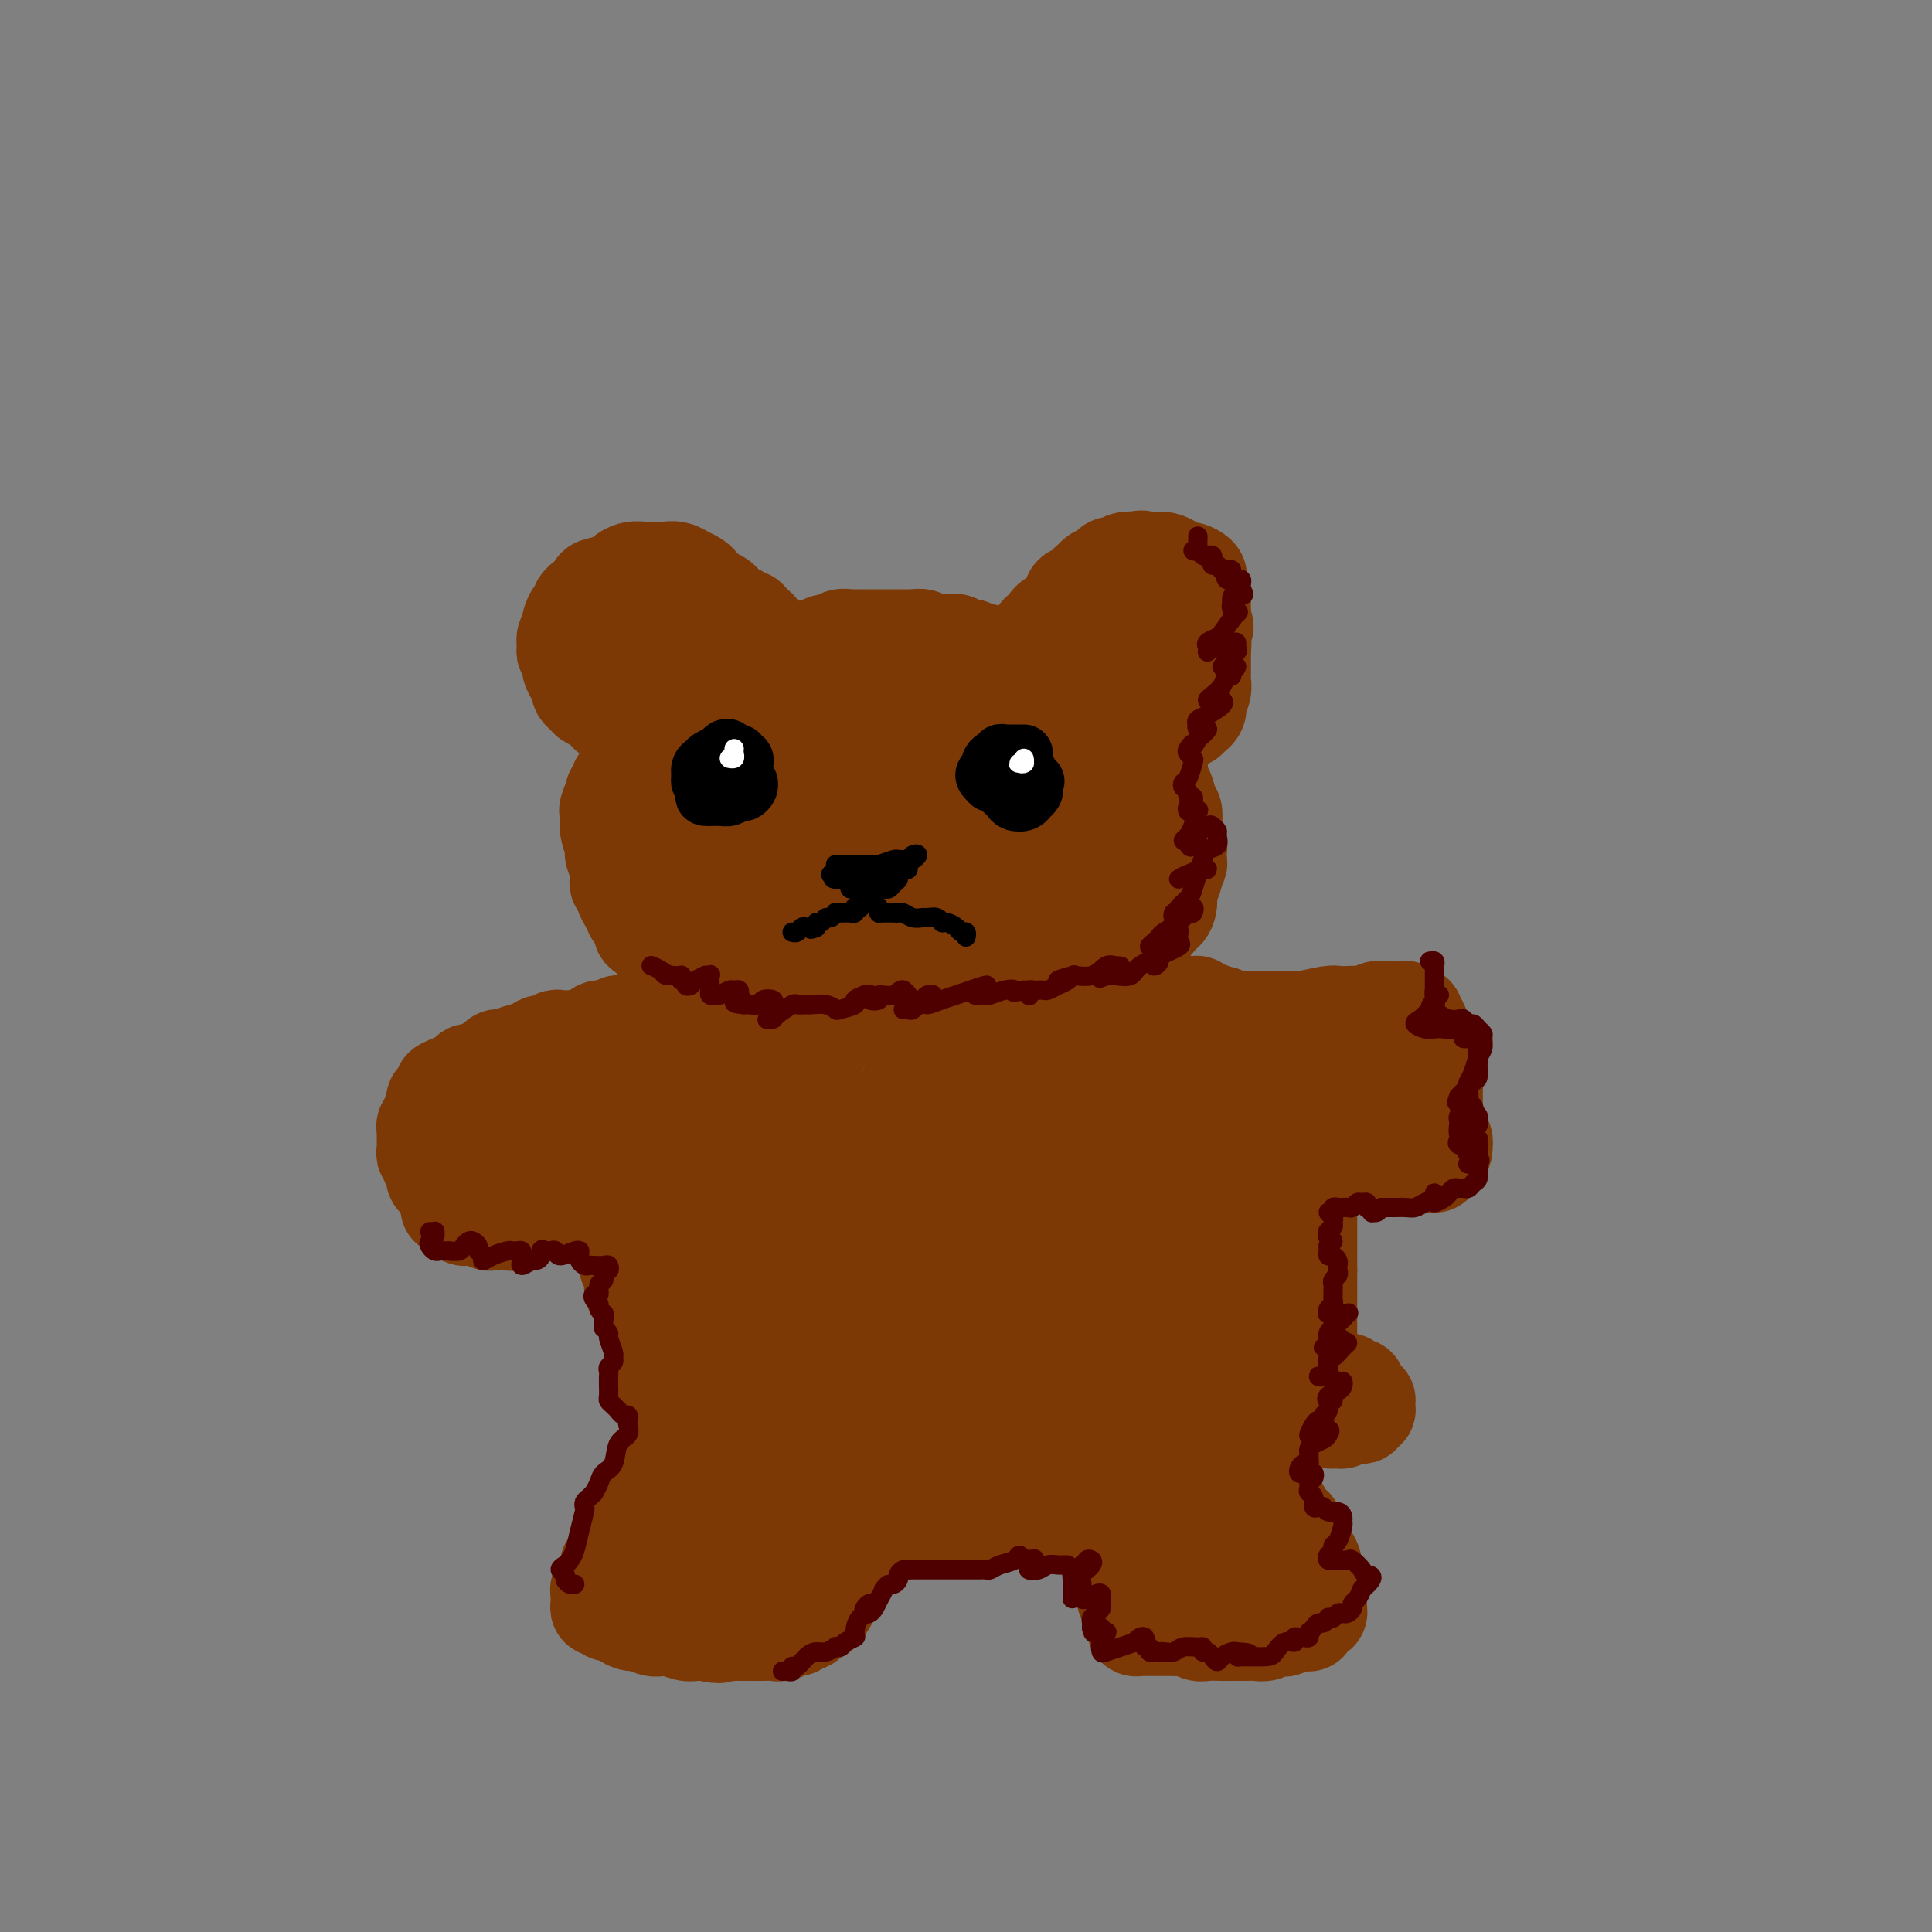 <svg viewBox='0 0 400 400' version='1.1' xmlns='http://www.w3.org/2000/svg' xmlns:xlink='http://www.w3.org/1999/xlink'><rect x="0" y="0" width="400" height="400" fill="#808080" stroke="none"/><g fill='none' stroke='#7C3805' stroke-width='20' stroke-linecap='round' stroke-linejoin='round'><path d='M157,130c-0.303,0.081 -0.606,0.161 -1,0c-0.394,-0.161 -0.879,-0.564 -1,-1c-0.121,-0.436 0.121,-0.905 0,-1c-0.121,-0.095 -0.606,0.186 -1,0c-0.394,-0.186 -0.697,-0.837 -1,-1c-0.303,-0.163 -0.605,0.164 -1,0c-0.395,-0.164 -0.884,-0.818 -1,-1c-0.116,-0.182 0.142,0.110 0,0c-0.142,-0.110 -0.682,-0.621 -1,-1c-0.318,-0.379 -0.414,-0.626 -1,-1c-0.586,-0.374 -1.661,-0.873 -2,-1c-0.339,-0.127 0.059,0.120 0,0c-0.059,-0.120 -0.575,-0.605 -1,-1c-0.425,-0.395 -0.761,-0.698 -1,-1c-0.239,-0.302 -0.383,-0.603 -1,-1c-0.617,-0.397 -1.707,-0.891 -2,-1c-0.293,-0.109 0.212,0.167 0,0c-0.212,-0.167 -1.141,-0.777 -2,-1c-0.859,-0.223 -1.647,-0.061 -2,0c-0.353,0.061 -0.270,0.019 -1,0c-0.730,-0.019 -2.274,-0.016 -3,0c-0.726,0.016 -0.634,0.046 -1,0c-0.366,-0.046 -1.191,-0.167 -2,0c-0.809,0.167 -1.602,0.622 -2,1c-0.398,0.378 -0.399,0.679 -1,1c-0.601,0.321 -1.800,0.660 -3,1'/><path d='M125,121c-2.845,0.498 -1.459,0.745 -1,1c0.459,0.255 -0.010,0.520 -1,1c-0.990,0.480 -2.500,1.175 -3,2c-0.500,0.825 0.011,1.779 0,2c-0.011,0.221 -0.543,-0.293 -1,0c-0.457,0.293 -0.840,1.392 -1,2c-0.160,0.608 -0.096,0.726 0,1c0.096,0.274 0.226,0.702 0,1c-0.226,0.298 -0.807,0.464 -1,1c-0.193,0.536 0.004,1.443 0,2c-0.004,0.557 -0.208,0.765 0,1c0.208,0.235 0.826,0.497 1,1c0.174,0.503 -0.098,1.248 0,2c0.098,0.752 0.565,1.511 1,2c0.435,0.489 0.838,0.709 1,1c0.162,0.291 0.085,0.653 0,1c-0.085,0.347 -0.176,0.681 0,1c0.176,0.319 0.621,0.624 1,1c0.379,0.376 0.693,0.821 1,1c0.307,0.179 0.607,0.090 1,0c0.393,-0.090 0.879,-0.182 1,0c0.121,0.182 -0.121,0.636 0,1c0.121,0.364 0.606,0.637 1,1c0.394,0.363 0.697,0.815 1,1c0.303,0.185 0.606,0.102 1,0c0.394,-0.102 0.879,-0.223 1,0c0.121,0.223 -0.121,0.791 0,1c0.121,0.209 0.606,0.060 1,0c0.394,-0.060 0.697,-0.030 1,0'/><path d='M130,149c1.344,0.774 0.202,0.207 0,0c-0.202,-0.207 0.534,-0.056 1,0c0.466,0.056 0.663,0.015 1,0c0.337,-0.015 0.815,-0.006 1,0c0.185,0.006 0.077,0.009 0,0c-0.077,-0.009 -0.122,-0.030 0,0c0.122,0.030 0.413,0.110 1,0c0.587,-0.110 1.470,-0.411 2,-1c0.530,-0.589 0.705,-1.466 1,-2c0.295,-0.534 0.708,-0.725 1,-1c0.292,-0.275 0.463,-0.633 1,-1c0.537,-0.367 1.440,-0.743 2,-1c0.560,-0.257 0.776,-0.393 1,-1c0.224,-0.607 0.455,-1.683 1,-2c0.545,-0.317 1.404,0.125 2,0c0.596,-0.125 0.928,-0.818 1,-1c0.072,-0.182 -0.115,0.147 0,0c0.115,-0.147 0.531,-0.770 1,-1c0.469,-0.230 0.991,-0.066 1,0c0.009,0.066 -0.496,0.033 -1,0'/><path d='M147,138c2.604,-1.881 0.614,-1.082 -1,-1c-1.614,0.082 -2.852,-0.551 -4,-1c-1.148,-0.449 -2.207,-0.713 -3,-1c-0.793,-0.287 -1.321,-0.598 -2,-1c-0.679,-0.402 -1.508,-0.894 -2,-1c-0.492,-0.106 -0.646,0.176 -1,0c-0.354,-0.176 -0.907,-0.808 -1,-1c-0.093,-0.192 0.275,0.056 0,0c-0.275,-0.056 -1.191,-0.418 -2,0c-0.809,0.418 -1.510,1.614 -2,2c-0.490,0.386 -0.770,-0.037 -1,0c-0.230,0.037 -0.412,0.535 0,1c0.412,0.465 1.417,0.898 2,1c0.583,0.102 0.744,-0.128 1,0c0.256,0.128 0.608,0.616 1,1c0.392,0.384 0.823,0.666 1,1c0.177,0.334 0.100,0.719 0,1c-0.100,0.281 -0.224,0.458 0,1c0.224,0.542 0.795,1.451 1,2c0.205,0.549 0.044,0.739 0,1c-0.044,0.261 0.031,0.592 0,1c-0.031,0.408 -0.166,0.894 0,1c0.166,0.106 0.632,-0.167 1,0c0.368,0.167 0.638,0.776 1,1c0.362,0.224 0.818,0.064 1,0c0.182,-0.064 0.091,-0.032 0,0'/><path d='M137,146c1.400,2.067 0.900,1.233 1,1c0.100,-0.233 0.801,0.133 1,0c0.199,-0.133 -0.104,-0.767 0,-1c0.104,-0.233 0.616,-0.066 1,0c0.384,0.066 0.642,0.032 1,0c0.358,-0.032 0.818,-0.061 1,0c0.182,0.061 0.087,0.213 0,0c-0.087,-0.213 -0.164,-0.789 0,-1c0.164,-0.211 0.570,-0.055 1,0c0.430,0.055 0.886,0.011 1,0c0.114,-0.011 -0.113,0.012 0,0c0.113,-0.012 0.565,-0.060 1,0c0.435,0.060 0.852,0.226 1,0c0.148,-0.226 0.029,-0.844 0,-1c-0.029,-0.156 0.034,0.151 0,0c-0.034,-0.151 -0.164,-0.759 0,-1c0.164,-0.241 0.622,-0.116 1,0c0.378,0.116 0.676,0.223 1,0c0.324,-0.223 0.675,-0.777 1,-1c0.325,-0.223 0.625,-0.116 1,0c0.375,0.116 0.825,0.241 1,0c0.175,-0.241 0.074,-0.848 0,-1c-0.074,-0.152 -0.122,0.151 0,0c0.122,-0.151 0.414,-0.757 1,-1c0.586,-0.243 1.465,-0.122 2,0c0.535,0.122 0.725,0.244 1,0c0.275,-0.244 0.634,-0.853 1,-1c0.366,-0.147 0.737,0.167 1,0c0.263,-0.167 0.417,-0.814 1,-1c0.583,-0.186 1.595,0.090 2,0c0.405,-0.090 0.202,-0.545 0,-1'/><path d='M160,137c3.615,-1.327 1.154,-0.144 1,0c-0.154,0.144 2.000,-0.750 3,-1c1.000,-0.250 0.844,0.144 1,0c0.156,-0.144 0.622,-0.827 1,-1c0.378,-0.173 0.669,0.165 1,0c0.331,-0.165 0.704,-0.833 1,-1c0.296,-0.167 0.517,0.165 1,0c0.483,-0.165 1.228,-0.829 2,-1c0.772,-0.171 1.569,0.150 2,0c0.431,-0.150 0.495,-0.772 1,-1c0.505,-0.228 1.450,-0.061 2,0c0.550,0.061 0.704,0.016 1,0c0.296,-0.016 0.732,-0.004 1,0c0.268,0.004 0.366,0.001 1,0c0.634,-0.001 1.804,-0.000 3,0c1.196,0.000 2.419,-0.001 3,0c0.581,0.001 0.522,0.004 1,0c0.478,-0.004 1.494,-0.015 2,0c0.506,0.015 0.503,0.057 1,0c0.497,-0.057 1.494,-0.211 2,0c0.506,0.211 0.521,0.788 1,1c0.479,0.212 1.423,0.061 2,0c0.577,-0.061 0.788,-0.031 1,0c0.212,0.031 0.424,0.065 1,0c0.576,-0.065 1.516,-0.227 2,0c0.484,0.227 0.512,0.845 1,1c0.488,0.155 1.438,-0.152 2,0c0.562,0.152 0.738,0.762 1,1c0.262,0.238 0.609,0.102 1,0c0.391,-0.102 0.826,-0.172 1,0c0.174,0.172 0.087,0.586 0,1'/><path d='M204,136c4.804,0.574 1.813,0.010 1,0c-0.813,-0.010 0.552,0.533 1,1c0.448,0.467 -0.021,0.857 0,1c0.021,0.143 0.530,0.037 1,0c0.470,-0.037 0.899,-0.006 1,0c0.101,0.006 -0.127,-0.012 0,0c0.127,0.012 0.609,0.053 1,0c0.391,-0.053 0.693,-0.200 1,0c0.307,0.200 0.621,0.746 1,1c0.379,0.254 0.823,0.215 1,0c0.177,-0.215 0.089,-0.608 0,-1'/><path d='M212,138c1.460,0.066 1.109,-0.770 1,-1c-0.109,-0.230 0.024,0.146 0,0c-0.024,-0.146 -0.204,-0.813 0,-1c0.204,-0.187 0.791,0.105 1,0c0.209,-0.105 0.041,-0.606 0,-1c-0.041,-0.394 0.044,-0.679 0,-1c-0.044,-0.321 -0.218,-0.677 0,-1c0.218,-0.323 0.828,-0.611 1,-1c0.172,-0.389 -0.095,-0.878 0,-1c0.095,-0.122 0.553,0.123 1,0c0.447,-0.123 0.884,-0.613 1,-1c0.116,-0.387 -0.090,-0.672 0,-1c0.090,-0.328 0.476,-0.699 1,-1c0.524,-0.301 1.187,-0.532 2,-1c0.813,-0.468 1.776,-1.172 2,-2c0.224,-0.828 -0.292,-1.780 0,-2c0.292,-0.220 1.391,0.292 2,0c0.609,-0.292 0.727,-1.389 1,-2c0.273,-0.611 0.702,-0.737 1,-1c0.298,-0.263 0.463,-0.663 1,-1c0.537,-0.337 1.444,-0.612 2,-1c0.556,-0.388 0.762,-0.888 1,-1c0.238,-0.112 0.507,0.166 1,0c0.493,-0.166 1.210,-0.775 2,-1c0.790,-0.225 1.654,-0.064 2,0c0.346,0.064 0.173,0.032 0,0'/><path d='M235,116c1.748,-0.622 1.620,-0.177 2,0c0.380,0.177 1.270,0.085 2,0c0.730,-0.085 1.299,-0.163 2,0c0.701,0.163 1.533,0.568 2,1c0.467,0.432 0.569,0.893 1,1c0.431,0.107 1.191,-0.140 2,0c0.809,0.140 1.667,0.666 2,1c0.333,0.334 0.142,0.475 0,1c-0.142,0.525 -0.234,1.435 0,2c0.234,0.565 0.795,0.786 1,1c0.205,0.214 0.055,0.423 0,1c-0.055,0.577 -0.015,1.524 0,2c0.015,0.476 0.004,0.481 0,1c-0.004,0.519 -0.001,1.554 0,2c0.001,0.446 0.000,0.305 0,1c-0.000,0.695 -0.000,2.227 0,3c0.000,0.773 -0.000,0.788 0,1c0.000,0.212 0.000,0.620 0,1c-0.000,0.380 -0.000,0.731 0,1c0.000,0.269 0.001,0.456 0,1c-0.001,0.544 -0.004,1.446 0,2c0.004,0.554 0.015,0.760 0,1c-0.015,0.240 -0.057,0.512 0,1c0.057,0.488 0.212,1.191 0,2c-0.212,0.809 -0.792,1.723 -1,2c-0.208,0.277 -0.045,-0.083 0,0c0.045,0.083 -0.029,0.610 0,1c0.029,0.390 0.162,0.643 0,1c-0.162,0.357 -0.618,0.816 -1,1c-0.382,0.184 -0.691,0.092 -1,0'/><path d='M246,148c-0.398,1.000 0.105,1.001 0,1c-0.105,-0.001 -0.820,-0.004 -1,0c-0.180,0.004 0.174,0.014 0,0c-0.174,-0.014 -0.875,-0.053 -1,0c-0.125,0.053 0.326,0.197 0,0c-0.326,-0.197 -1.428,-0.734 -2,-1c-0.572,-0.266 -0.613,-0.261 -2,-1c-1.387,-0.739 -4.119,-2.221 -6,-3c-1.881,-0.779 -2.910,-0.853 -3,-1c-0.090,-0.147 0.758,-0.365 0,-1c-0.758,-0.635 -3.121,-1.686 -5,-2c-1.879,-0.314 -3.275,0.108 -4,0c-0.725,-0.108 -0.779,-0.746 -1,-1c-0.221,-0.254 -0.610,-0.125 -1,0c-0.390,0.125 -0.781,0.245 -1,0c-0.219,-0.245 -0.266,-0.854 0,-1c0.266,-0.146 0.845,0.171 1,0c0.155,-0.171 -0.113,-0.829 0,-1c0.113,-0.171 0.607,0.146 1,0c0.393,-0.146 0.684,-0.756 1,-1c0.316,-0.244 0.658,-0.122 1,0'/><path d='M223,136c0.721,-0.525 0.522,-0.337 1,0c0.478,0.337 1.633,0.822 2,1c0.367,0.178 -0.056,0.049 0,0c0.056,-0.049 0.589,-0.017 1,0c0.411,0.017 0.699,0.019 1,0c0.301,-0.019 0.616,-0.060 1,0c0.384,0.060 0.839,0.219 1,0c0.161,-0.219 0.029,-0.818 0,-1c-0.029,-0.182 0.044,0.052 0,0c-0.044,-0.052 -0.205,-0.391 0,-1c0.205,-0.609 0.776,-1.488 1,-2c0.224,-0.512 0.102,-0.657 0,-1c-0.102,-0.343 -0.182,-0.883 0,-1c0.182,-0.117 0.626,0.189 1,0c0.374,-0.189 0.678,-0.873 1,-1c0.322,-0.127 0.664,0.303 1,0c0.336,-0.303 0.668,-1.339 1,-2c0.332,-0.661 0.666,-0.947 1,-1c0.334,-0.053 0.670,0.125 1,0c0.330,-0.125 0.656,-0.555 1,-1c0.344,-0.445 0.707,-0.905 1,-1c0.293,-0.095 0.516,0.174 1,0c0.484,-0.174 1.230,-0.790 2,-1c0.770,-0.210 1.565,-0.014 2,0c0.435,0.014 0.509,-0.155 1,0c0.491,0.155 1.399,0.633 2,1c0.601,0.367 0.896,0.623 1,1c0.104,0.377 0.018,0.874 0,1c-0.018,0.126 0.034,-0.120 0,0c-0.034,0.120 -0.152,0.606 0,1c0.152,0.394 0.576,0.697 1,1'/><path d='M249,129c1.083,0.952 0.291,0.831 0,1c-0.291,0.169 -0.082,0.628 0,1c0.082,0.372 0.036,0.658 0,1c-0.036,0.342 -0.061,0.739 0,1c0.061,0.261 0.210,0.384 0,1c-0.210,0.616 -0.778,1.723 -1,2c-0.222,0.277 -0.097,-0.277 0,0c0.097,0.277 0.167,1.384 0,2c-0.167,0.616 -0.570,0.740 -1,1c-0.430,0.260 -0.886,0.655 -1,1c-0.114,0.345 0.113,0.639 0,1c-0.113,0.361 -0.566,0.787 -1,1c-0.434,0.213 -0.850,0.211 -1,0c-0.150,-0.211 -0.036,-0.631 0,-1c0.036,-0.369 -0.006,-0.688 0,-1c0.006,-0.312 0.060,-0.617 0,-1c-0.060,-0.383 -0.234,-0.845 -1,-1c-0.766,-0.155 -2.123,-0.004 -3,0c-0.877,0.004 -1.273,-0.140 -2,0c-0.727,0.140 -1.787,0.563 -3,1c-1.213,0.437 -2.581,0.888 -4,1c-1.419,0.112 -2.889,-0.113 -4,0c-1.111,0.113 -1.861,0.566 -3,1c-1.139,0.434 -2.666,0.848 -4,1c-1.334,0.152 -2.475,0.041 -3,0c-0.525,-0.041 -0.436,-0.012 -1,0c-0.564,0.012 -1.782,0.006 -3,0'/><path d='M213,142c-4.311,0.558 -1.589,-0.045 -1,0c0.589,0.045 -0.955,0.740 -2,1c-1.045,0.260 -1.591,0.084 -2,0c-0.409,-0.084 -0.681,-0.076 -1,0c-0.319,0.076 -0.687,0.220 -1,0c-0.313,-0.220 -0.572,-0.805 -1,-1c-0.428,-0.195 -1.024,0.002 -1,0c0.024,-0.002 0.669,-0.201 0,0c-0.669,0.201 -2.651,0.801 -4,1c-1.349,0.199 -2.065,-0.003 -3,0c-0.935,0.003 -2.088,0.212 -3,0c-0.912,-0.212 -1.581,-0.845 -3,-1c-1.419,-0.155 -3.588,0.169 -5,0c-1.412,-0.169 -2.068,-0.830 -3,-1c-0.932,-0.170 -2.142,0.151 -4,0c-1.858,-0.151 -4.366,-0.772 -6,-1c-1.634,-0.228 -2.395,-0.061 -3,0c-0.605,0.061 -1.053,0.017 -2,0c-0.947,-0.017 -2.393,-0.005 -3,0c-0.607,0.005 -0.374,0.004 -1,0c-0.626,-0.004 -2.112,-0.012 -3,0c-0.888,0.012 -1.180,0.045 -2,0c-0.820,-0.045 -2.168,-0.167 -3,0c-0.832,0.167 -1.148,0.622 -2,1c-0.852,0.378 -2.241,0.679 -3,1c-0.759,0.321 -0.888,0.663 -1,1c-0.112,0.337 -0.205,0.668 -1,1c-0.795,0.332 -2.291,0.666 -3,1c-0.709,0.334 -0.631,0.667 -1,1c-0.369,0.333 -1.184,0.667 -2,1'/><path d='M143,147c-2.190,1.326 -1.164,1.140 -1,1c0.164,-0.140 -0.535,-0.235 -1,0c-0.465,0.235 -0.698,0.799 -1,1c-0.302,0.201 -0.673,0.039 -1,0c-0.327,-0.039 -0.609,0.045 -1,0c-0.391,-0.045 -0.893,-0.220 -1,0c-0.107,0.220 0.179,0.833 0,1c-0.179,0.167 -0.822,-0.114 -1,0c-0.178,0.114 0.111,0.622 0,1c-0.111,0.378 -0.622,0.626 -1,1c-0.378,0.374 -0.622,0.874 -1,1c-0.378,0.126 -0.890,-0.121 -1,0c-0.110,0.121 0.180,0.611 0,1c-0.180,0.389 -0.832,0.679 -1,1c-0.168,0.321 0.147,0.674 0,1c-0.147,0.326 -0.758,0.626 -1,1c-0.242,0.374 -0.117,0.821 0,1c0.117,0.179 0.225,0.089 0,0c-0.225,-0.089 -0.782,-0.179 -1,0c-0.218,0.179 -0.096,0.625 0,1c0.096,0.375 0.166,0.677 0,1c-0.166,0.323 -0.566,0.667 -1,1c-0.434,0.333 -0.900,0.656 -1,1c-0.100,0.344 0.165,0.708 0,1c-0.165,0.292 -0.762,0.512 -1,1c-0.238,0.488 -0.119,1.244 0,2'/><path d='M127,166c-1.774,2.869 -1.207,1.542 -1,1c0.207,-0.542 0.056,-0.299 0,0c-0.056,0.299 -0.016,0.655 0,1c0.016,0.345 0.008,0.679 0,1c-0.008,0.321 -0.016,0.631 0,1c0.016,0.369 0.056,0.798 0,1c-0.056,0.202 -0.207,0.176 0,1c0.207,0.824 0.774,2.498 1,3c0.226,0.502 0.113,-0.169 0,0c-0.113,0.169 -0.226,1.176 0,2c0.226,0.824 0.792,1.463 1,2c0.208,0.537 0.060,0.970 0,1c-0.060,0.030 -0.031,-0.343 0,0c0.031,0.343 0.064,1.404 0,2c-0.064,0.596 -0.223,0.728 0,1c0.223,0.272 0.830,0.685 1,1c0.170,0.315 -0.095,0.532 0,1c0.095,0.468 0.551,1.186 1,2c0.449,0.814 0.891,1.724 1,2c0.109,0.276 -0.116,-0.080 0,0c0.116,0.080 0.574,0.598 1,1c0.426,0.402 0.821,0.689 1,1c0.179,0.311 0.142,0.648 0,1c-0.142,0.352 -0.389,0.721 0,1c0.389,0.279 1.413,0.470 2,1c0.587,0.530 0.738,1.399 1,2c0.262,0.601 0.634,0.935 1,1c0.366,0.065 0.727,-0.137 1,0c0.273,0.137 0.458,0.614 1,1c0.542,0.386 1.441,0.682 2,1c0.559,0.318 0.780,0.659 1,1'/><path d='M142,200c1.925,2.565 0.238,1.476 0,1c-0.238,-0.476 0.973,-0.339 2,0c1.027,0.339 1.871,0.879 2,1c0.129,0.121 -0.456,-0.179 0,0c0.456,0.179 1.953,0.837 3,1c1.047,0.163 1.645,-0.167 2,0c0.355,0.167 0.466,0.833 1,1c0.534,0.167 1.490,-0.166 2,0c0.510,0.166 0.573,0.829 1,1c0.427,0.171 1.219,-0.150 2,0c0.781,0.150 1.553,0.773 2,1c0.447,0.227 0.570,0.060 1,0c0.430,-0.060 1.166,-0.012 2,0c0.834,0.012 1.767,-0.010 2,0c0.233,0.010 -0.232,0.054 0,0c0.232,-0.054 1.162,-0.207 2,0c0.838,0.207 1.586,0.773 2,1c0.414,0.227 0.495,0.114 1,0c0.505,-0.114 1.435,-0.228 2,0c0.565,0.228 0.765,0.797 1,1c0.235,0.203 0.504,0.040 1,0c0.496,-0.040 1.217,0.043 2,0c0.783,-0.043 1.627,-0.211 2,0c0.373,0.211 0.275,0.803 1,1c0.725,0.197 2.274,0.000 3,0c0.726,-0.000 0.627,0.197 1,0c0.373,-0.197 1.216,-0.788 2,-1c0.784,-0.212 1.509,-0.047 2,0c0.491,0.047 0.748,-0.026 1,0c0.252,0.026 0.501,0.150 1,0c0.499,-0.150 1.250,-0.575 2,-1'/><path d='M190,207c2.029,-0.309 1.102,-0.083 1,0c-0.102,0.083 0.621,0.022 1,0c0.379,-0.022 0.415,-0.006 1,0c0.585,0.006 1.717,0.002 2,0c0.283,-0.002 -0.285,-0.000 0,0c0.285,0.000 1.424,0.000 2,0c0.576,-0.000 0.588,0.000 1,0c0.412,-0.000 1.223,-0.000 2,0c0.777,0.000 1.521,0.001 2,0c0.479,-0.001 0.693,-0.004 1,0c0.307,0.004 0.708,0.015 1,0c0.292,-0.015 0.476,-0.057 1,0c0.524,0.057 1.387,0.211 2,0c0.613,-0.211 0.974,-0.789 1,-1c0.026,-0.211 -0.284,-0.057 0,0c0.284,0.057 1.160,0.016 2,0c0.840,-0.016 1.643,-0.008 2,0c0.357,0.008 0.267,0.016 1,0c0.733,-0.016 2.291,-0.056 3,0c0.709,0.056 0.571,0.208 1,0c0.429,-0.208 1.425,-0.776 2,-1c0.575,-0.224 0.731,-0.102 1,0c0.269,0.102 0.653,0.186 1,0c0.347,-0.186 0.656,-0.641 1,-1c0.344,-0.359 0.722,-0.621 1,-1c0.278,-0.379 0.455,-0.875 1,-1c0.545,-0.125 1.458,0.121 2,0c0.542,-0.121 0.712,-0.610 1,-1c0.288,-0.390 0.693,-0.682 1,-1c0.307,-0.318 0.516,-0.662 1,-1c0.484,-0.338 1.242,-0.669 2,-1'/><path d='M231,198c2.234,-1.493 0.318,-1.226 0,-1c-0.318,0.226 0.961,0.411 2,0c1.039,-0.411 1.836,-1.420 2,-2c0.164,-0.580 -0.306,-0.733 0,-1c0.306,-0.267 1.388,-0.650 2,-1c0.612,-0.350 0.755,-0.667 1,-1c0.245,-0.333 0.591,-0.683 1,-1c0.409,-0.317 0.879,-0.602 1,-1c0.121,-0.398 -0.107,-0.908 0,-1c0.107,-0.092 0.551,0.235 1,0c0.449,-0.235 0.904,-1.033 1,-2c0.096,-0.967 -0.167,-2.105 0,-3c0.167,-0.895 0.763,-1.548 1,-2c0.237,-0.452 0.116,-0.702 0,-1c-0.116,-0.298 -0.226,-0.643 0,-1c0.226,-0.357 0.789,-0.724 1,-1c0.211,-0.276 0.071,-0.459 0,-1c-0.071,-0.541 -0.071,-1.441 0,-2c0.071,-0.559 0.215,-0.779 0,-1c-0.215,-0.221 -0.789,-0.444 -1,-1c-0.211,-0.556 -0.061,-1.445 0,-2c0.061,-0.555 0.031,-0.777 0,-1c-0.031,-0.223 -0.064,-0.448 0,-1c0.064,-0.552 0.224,-1.430 0,-2c-0.224,-0.570 -0.831,-0.833 -1,-1c-0.169,-0.167 0.099,-0.237 0,-1c-0.099,-0.763 -0.565,-2.218 -1,-3c-0.435,-0.782 -0.838,-0.890 -1,-1c-0.162,-0.110 -0.082,-0.222 0,-1c0.082,-0.778 0.166,-2.222 0,-3c-0.166,-0.778 -0.583,-0.889 -1,-1'/><path d='M239,157c-1.169,-3.584 -1.593,-2.045 -2,-2c-0.407,0.045 -0.798,-1.402 -1,-2c-0.202,-0.598 -0.214,-0.345 -1,-1c-0.786,-0.655 -2.345,-2.219 -3,-3c-0.655,-0.781 -0.407,-0.780 -1,-1c-0.593,-0.220 -2.028,-0.662 -3,-1c-0.972,-0.338 -1.481,-0.571 -2,-1c-0.519,-0.429 -1.047,-1.053 -3,-1c-1.953,0.053 -5.331,0.785 -6,1c-0.669,0.215 1.369,-0.086 0,0c-1.369,0.086 -6.147,0.558 -9,1c-2.853,0.442 -3.781,0.854 -5,1c-1.219,0.146 -2.727,0.025 -4,0c-1.273,-0.025 -2.310,0.046 -3,0c-0.690,-0.046 -1.032,-0.208 -2,0c-0.968,0.208 -2.561,0.788 -4,1c-1.439,0.212 -2.724,0.057 -4,0c-1.276,-0.057 -2.544,-0.015 -3,0c-0.456,0.015 -0.102,0.004 -1,0c-0.898,-0.004 -3.050,-0.001 -4,0c-0.950,0.001 -0.700,0.000 -1,0c-0.300,-0.000 -1.152,-0.000 -2,0c-0.848,0.000 -1.693,0.000 -3,0c-1.307,-0.000 -3.077,-0.001 -4,0c-0.923,0.001 -0.999,0.003 -2,0c-1.001,-0.003 -2.928,-0.010 -4,0c-1.072,0.010 -1.290,0.036 -2,0c-0.710,-0.036 -1.912,-0.133 -3,0c-1.088,0.133 -2.062,0.497 -3,1c-0.938,0.503 -1.839,1.144 -3,2c-1.161,0.856 -2.580,1.928 -4,3'/><path d='M147,155c-2.113,1.901 -2.394,3.655 -3,5c-0.606,1.345 -1.536,2.283 -3,4c-1.464,1.717 -3.463,4.215 -5,6c-1.537,1.785 -2.613,2.859 -3,4c-0.387,1.141 -0.085,2.350 0,3c0.085,0.650 -0.048,0.740 0,1c0.048,0.260 0.276,0.689 1,1c0.724,0.311 1.943,0.505 3,0c1.057,-0.505 1.951,-1.709 5,-4c3.049,-2.291 8.253,-5.670 11,-8c2.747,-2.330 3.037,-3.609 3,-4c-0.037,-0.391 -0.400,0.108 1,-1c1.400,-1.108 4.565,-3.823 6,-5c1.435,-1.177 1.141,-0.816 1,-1c-0.141,-0.184 -0.127,-0.914 0,-1c0.127,-0.086 0.368,0.472 0,1c-0.368,0.528 -1.346,1.025 -2,2c-0.654,0.975 -0.984,2.426 -2,4c-1.016,1.574 -2.717,3.269 -4,5c-1.283,1.731 -2.148,3.497 -3,5c-0.852,1.503 -1.692,2.744 -2,4c-0.308,1.256 -0.085,2.529 0,4c0.085,1.471 0.032,3.142 0,4c-0.032,0.858 -0.043,0.903 0,1c0.043,0.097 0.139,0.245 1,0c0.861,-0.245 2.488,-0.884 4,-2c1.512,-1.116 2.908,-2.711 5,-5c2.092,-2.289 4.880,-5.273 7,-8c2.120,-2.727 3.571,-5.196 5,-8c1.429,-2.804 2.837,-5.944 4,-8c1.163,-2.056 2.082,-3.028 3,-4'/><path d='M180,150c1.236,-2.279 -1.675,2.022 -3,4c-1.325,1.978 -1.063,1.633 -2,3c-0.937,1.367 -3.074,4.448 -5,7c-1.926,2.552 -3.641,4.577 -6,8c-2.359,3.423 -5.362,8.244 -7,11c-1.638,2.756 -1.909,3.448 -2,4c-0.091,0.552 -0.000,0.965 0,1c0.000,0.035 -0.090,-0.306 1,-1c1.090,-0.694 3.361,-1.740 5,-3c1.639,-1.260 2.648,-2.733 4,-4c1.352,-1.267 3.047,-2.328 5,-4c1.953,-1.672 4.163,-3.956 6,-6c1.837,-2.044 3.302,-3.848 5,-6c1.698,-2.152 3.629,-4.650 5,-6c1.371,-1.350 2.181,-1.550 3,-2c0.819,-0.450 1.648,-1.149 2,-1c0.352,0.149 0.226,1.147 -1,3c-1.226,1.853 -3.551,4.561 -6,7c-2.449,2.439 -5.021,4.608 -7,7c-1.979,2.392 -3.367,5.008 -5,7c-1.633,1.992 -3.513,3.359 -5,5c-1.487,1.641 -2.582,3.555 -3,5c-0.418,1.445 -0.159,2.422 0,3c0.159,0.578 0.218,0.756 0,1c-0.218,0.244 -0.714,0.552 1,0c1.714,-0.552 5.636,-1.966 8,-4c2.364,-2.034 3.170,-4.690 5,-7c1.830,-2.310 4.685,-4.276 7,-7c2.315,-2.724 4.090,-6.207 6,-9c1.910,-2.793 3.955,-4.897 6,-7'/><path d='M197,159c4.590,-5.037 4.066,-2.628 4,-2c-0.066,0.628 0.326,-0.524 1,-1c0.674,-0.476 1.631,-0.277 1,1c-0.631,1.277 -2.848,3.631 -5,6c-2.152,2.369 -4.238,4.753 -6,7c-1.762,2.247 -3.200,4.356 -5,7c-1.800,2.644 -3.963,5.824 -5,8c-1.037,2.176 -0.948,3.348 -1,4c-0.052,0.652 -0.244,0.785 0,1c0.244,0.215 0.925,0.514 1,1c0.075,0.486 -0.454,1.159 1,0c1.454,-1.159 4.893,-4.150 7,-6c2.107,-1.850 2.884,-2.559 5,-5c2.116,-2.441 5.571,-6.615 8,-10c2.429,-3.385 3.831,-5.980 5,-8c1.169,-2.020 2.103,-3.465 3,-4c0.897,-0.535 1.756,-0.160 2,0c0.244,0.160 -0.129,0.106 0,0c0.129,-0.106 0.759,-0.264 0,1c-0.759,1.264 -2.908,3.949 -5,7c-2.092,3.051 -4.128,6.468 -6,9c-1.872,2.532 -3.578,4.178 -5,7c-1.422,2.822 -2.558,6.819 -3,9c-0.442,2.181 -0.191,2.547 0,3c0.191,0.453 0.321,0.993 1,1c0.679,0.007 1.906,-0.518 3,-1c1.094,-0.482 2.056,-0.922 3,-2c0.944,-1.078 1.872,-2.794 3,-4c1.128,-1.206 2.458,-1.902 4,-5c1.542,-3.098 3.298,-8.600 5,-12c1.702,-3.400 3.351,-4.700 5,-6'/><path d='M218,165c3.499,-5.490 3.746,-5.715 4,-6c0.254,-0.285 0.516,-0.630 1,-1c0.484,-0.370 1.188,-0.765 1,0c-0.188,0.765 -1.270,2.691 -2,5c-0.730,2.309 -1.107,5.000 -2,7c-0.893,2.000 -2.302,3.307 -3,5c-0.698,1.693 -0.684,3.771 -1,5c-0.316,1.229 -0.961,1.608 -1,2c-0.039,0.392 0.527,0.797 1,1c0.473,0.203 0.851,0.205 1,0c0.149,-0.205 0.067,-0.618 1,-1c0.933,-0.382 2.880,-0.732 4,-2c1.120,-1.268 1.411,-3.453 2,-5c0.589,-1.547 1.475,-2.455 2,-3c0.525,-0.545 0.690,-0.726 1,-1c0.310,-0.274 0.764,-0.640 1,0c0.236,0.640 0.255,2.286 0,4c-0.255,1.714 -0.785,3.496 -2,6c-1.215,2.504 -3.114,5.730 -4,8c-0.886,2.270 -0.759,3.585 -1,4c-0.241,0.415 -0.849,-0.069 -1,0c-0.151,0.069 0.157,0.692 0,1c-0.157,0.308 -0.778,0.300 -1,0c-0.222,-0.300 -0.045,-0.892 0,-1c0.045,-0.108 -0.040,0.269 0,0c0.040,-0.269 0.207,-1.185 0,-2c-0.207,-0.815 -0.787,-1.528 -1,-2c-0.213,-0.472 -0.057,-0.704 0,-1c0.057,-0.296 0.016,-0.656 0,-1c-0.016,-0.344 -0.008,-0.672 0,-1'/><path d='M218,186c-0.699,-1.005 -0.948,-0.018 -1,0c-0.052,0.018 0.091,-0.934 0,-1c-0.091,-0.066 -0.418,0.753 -1,1c-0.582,0.247 -1.420,-0.077 -2,0c-0.580,0.077 -0.901,0.557 -1,1c-0.099,0.443 0.025,0.851 0,1c-0.025,0.149 -0.199,0.040 0,0c0.199,-0.040 0.771,-0.011 1,0c0.229,0.011 0.114,0.006 0,0'/><path d='M142,212c-0.024,-0.422 -0.048,-0.845 0,-1c0.048,-0.155 0.168,-0.043 0,0c-0.168,0.043 -0.623,0.015 -1,0c-0.377,-0.015 -0.675,-0.018 -1,0c-0.325,0.018 -0.679,0.057 -1,0c-0.321,-0.057 -0.611,-0.212 -1,0c-0.389,0.212 -0.877,0.789 -1,1c-0.123,0.211 0.121,0.057 0,0c-0.121,-0.057 -0.606,-0.015 -1,0c-0.394,0.015 -0.697,0.004 -1,0c-0.303,-0.004 -0.606,-0.001 -1,0c-0.394,0.001 -0.878,0.000 -1,0c-0.122,-0.000 0.117,0.000 0,0c-0.117,-0.000 -0.590,-0.001 -1,0c-0.410,0.001 -0.758,0.004 -1,0c-0.242,-0.004 -0.379,-0.015 -1,0c-0.621,0.015 -1.724,0.056 -2,0c-0.276,-0.056 0.277,-0.208 0,0c-0.277,0.208 -1.384,0.778 -2,1c-0.616,0.222 -0.742,0.098 -1,0c-0.258,-0.098 -0.647,-0.170 -1,0c-0.353,0.170 -0.669,0.581 -1,1c-0.331,0.419 -0.676,0.844 -1,1c-0.324,0.156 -0.626,0.042 -1,0c-0.374,-0.042 -0.821,-0.012 -1,0c-0.179,0.012 -0.089,0.006 0,0'/><path d='M120,215c-3.598,0.465 -1.593,0.129 -1,0c0.593,-0.129 -0.226,-0.050 -1,0c-0.774,0.050 -1.504,0.070 -2,0c-0.496,-0.070 -0.759,-0.229 -1,0c-0.241,0.229 -0.459,0.845 -1,1c-0.541,0.155 -1.406,-0.151 -2,0c-0.594,0.151 -0.918,0.757 -1,1c-0.082,0.243 0.079,0.121 0,0c-0.079,-0.121 -0.399,-0.243 -1,0c-0.601,0.243 -1.485,0.850 -2,1c-0.515,0.150 -0.663,-0.156 -1,0c-0.337,0.156 -0.864,0.773 -1,1c-0.136,0.227 0.117,0.065 0,0c-0.117,-0.065 -0.605,-0.033 -1,0c-0.395,0.033 -0.697,0.065 -1,0c-0.303,-0.065 -0.606,-0.229 -1,0c-0.394,0.229 -0.879,0.850 -1,1c-0.121,0.150 0.123,-0.170 0,0c-0.123,0.170 -0.611,0.829 -1,1c-0.389,0.171 -0.679,-0.147 -1,0c-0.321,0.147 -0.673,0.758 -1,1c-0.327,0.242 -0.627,0.117 -1,0c-0.373,-0.117 -0.817,-0.224 -1,0c-0.183,0.224 -0.105,0.778 0,1c0.105,0.222 0.235,0.112 0,0c-0.235,-0.112 -0.836,-0.226 -1,0c-0.164,0.226 0.110,0.792 0,1c-0.110,0.208 -0.603,0.060 -1,0c-0.397,-0.060 -0.699,-0.030 -1,0'/><path d='M94,224c-4.244,1.636 -1.854,1.227 -1,1c0.854,-0.227 0.172,-0.272 0,0c-0.172,0.272 0.165,0.861 0,1c-0.165,0.139 -0.833,-0.173 -1,0c-0.167,0.173 0.165,0.829 0,1c-0.165,0.171 -0.828,-0.144 -1,0c-0.172,0.144 0.146,0.745 0,1c-0.146,0.255 -0.757,0.162 -1,0c-0.243,-0.162 -0.117,-0.393 0,0c0.117,0.393 0.224,1.411 0,2c-0.224,0.589 -0.778,0.749 -1,1c-0.222,0.251 -0.112,0.592 0,1c0.112,0.408 0.226,0.883 0,1c-0.226,0.117 -0.793,-0.123 -1,0c-0.207,0.123 -0.055,0.610 0,1c0.055,0.390 0.014,0.683 0,1c-0.014,0.317 -0.000,0.659 0,1c0.000,0.341 -0.014,0.683 0,1c0.014,0.317 0.055,0.611 0,1c-0.055,0.389 -0.207,0.874 0,1c0.207,0.126 0.773,-0.107 1,0c0.227,0.107 0.114,0.553 0,1c-0.114,0.447 -0.228,0.894 0,1c0.228,0.106 0.797,-0.130 1,0c0.203,0.130 0.039,0.626 0,1c-0.039,0.374 0.046,0.626 0,1c-0.046,0.374 -0.222,0.871 0,1c0.222,0.129 0.843,-0.110 1,0c0.157,0.110 -0.150,0.568 0,1c0.150,0.432 0.757,0.838 1,1c0.243,0.162 0.121,0.081 0,0'/><path d='M92,246c0.558,2.034 -0.046,1.119 0,1c0.046,-0.119 0.743,0.557 1,1c0.257,0.443 0.073,0.654 0,1c-0.073,0.346 -0.034,0.829 0,1c0.034,0.171 0.065,0.031 0,0c-0.065,-0.031 -0.224,0.048 0,0c0.224,-0.048 0.833,-0.223 1,0c0.167,0.223 -0.106,0.845 0,1c0.106,0.155 0.592,-0.156 1,0c0.408,0.156 0.739,0.778 1,1c0.261,0.222 0.452,0.046 1,0c0.548,-0.046 1.452,0.040 2,0c0.548,-0.040 0.738,-0.207 1,0c0.262,0.207 0.595,0.787 1,1c0.405,0.213 0.882,0.057 1,0c0.118,-0.057 -0.122,-0.016 0,0c0.122,0.016 0.605,0.005 1,0c0.395,-0.005 0.701,-0.005 1,0c0.299,0.005 0.590,0.017 1,0c0.410,-0.017 0.940,-0.061 1,0c0.060,0.061 -0.350,0.227 0,0c0.350,-0.227 1.459,-0.846 2,-1c0.541,-0.154 0.513,0.156 1,0c0.487,-0.156 1.488,-0.778 2,-1c0.512,-0.222 0.535,-0.046 1,0c0.465,0.046 1.370,-0.040 2,0c0.630,0.040 0.983,0.207 1,0c0.017,-0.207 -0.303,-0.786 0,-1c0.303,-0.214 1.229,-0.061 2,0c0.771,0.061 1.385,0.031 2,0'/><path d='M119,250c2.869,-0.464 1.542,-0.124 1,0c-0.542,0.124 -0.299,0.033 0,0c0.299,-0.033 0.654,-0.009 1,0c0.346,0.009 0.683,0.004 1,0c0.317,-0.004 0.614,-0.005 1,0c0.386,0.005 0.862,0.016 1,0c0.138,-0.016 -0.061,-0.061 0,0c0.061,0.061 0.384,0.227 1,0c0.616,-0.227 1.527,-0.845 2,-1c0.473,-0.155 0.509,0.155 1,0c0.491,-0.155 1.438,-0.774 2,-1c0.562,-0.226 0.739,-0.058 1,0c0.261,0.058 0.606,0.005 1,0c0.394,-0.005 0.837,0.036 1,0c0.163,-0.036 0.044,-0.150 0,0c-0.044,0.150 -0.015,0.562 0,1c0.015,0.438 0.014,0.900 0,1c-0.014,0.100 -0.043,-0.162 0,0c0.043,0.162 0.156,0.747 0,1c-0.156,0.253 -0.581,0.172 -1,1c-0.419,0.828 -0.830,2.564 -1,3c-0.170,0.436 -0.097,-0.430 0,0c0.097,0.430 0.218,2.154 0,3c-0.218,0.846 -0.777,0.813 -1,1c-0.223,0.187 -0.112,0.593 0,1'/><path d='M130,260c-0.215,2.253 -0.251,1.884 0,2c0.251,0.116 0.789,0.716 1,1c0.211,0.284 0.095,0.252 0,1c-0.095,0.748 -0.170,2.276 0,3c0.170,0.724 0.585,0.646 1,1c0.415,0.354 0.828,1.142 1,2c0.172,0.858 0.102,1.788 0,2c-0.102,0.212 -0.234,-0.294 0,0c0.234,0.294 0.836,1.388 1,2c0.164,0.612 -0.110,0.741 0,1c0.110,0.259 0.603,0.647 1,1c0.397,0.353 0.698,0.672 1,1c0.302,0.328 0.605,0.666 1,1c0.395,0.334 0.880,0.666 1,1c0.120,0.334 -0.127,0.672 0,1c0.127,0.328 0.626,0.648 1,1c0.374,0.352 0.622,0.738 1,1c0.378,0.262 0.885,0.401 1,1c0.115,0.599 -0.163,1.656 0,2c0.163,0.344 0.765,-0.027 1,0c0.235,0.027 0.102,0.451 0,1c-0.102,0.549 -0.172,1.222 0,2c0.172,0.778 0.586,1.662 1,2c0.414,0.338 0.829,0.132 1,0c0.171,-0.132 0.098,-0.189 0,0c-0.098,0.189 -0.222,0.625 0,1c0.222,0.375 0.792,0.688 1,1c0.208,0.312 0.056,0.622 0,1c-0.056,0.378 -0.016,0.822 0,1c0.016,0.178 0.008,0.089 0,0'/><path d='M145,294c2.325,5.443 0.637,2.051 0,1c-0.637,-1.051 -0.222,0.240 0,1c0.222,0.760 0.252,0.988 0,1c-0.252,0.012 -0.784,-0.193 -1,0c-0.216,0.193 -0.114,0.785 0,1c0.114,0.215 0.241,0.055 0,0c-0.241,-0.055 -0.848,-0.003 -1,0c-0.152,0.003 0.153,-0.041 0,0c-0.153,0.041 -0.763,0.167 -1,0c-0.237,-0.167 -0.101,-0.626 0,-1c0.101,-0.374 0.167,-0.664 0,-1c-0.167,-0.336 -0.565,-0.719 -1,-1c-0.435,-0.281 -0.905,-0.460 -1,-1c-0.095,-0.540 0.184,-1.440 0,-2c-0.184,-0.560 -0.833,-0.779 -1,-1c-0.167,-0.221 0.147,-0.444 0,-1c-0.147,-0.556 -0.756,-1.445 -1,-2c-0.244,-0.555 -0.122,-0.778 0,-1'/><path d='M138,287c-0.829,-1.867 -0.903,-1.036 -1,-1c-0.097,0.036 -0.218,-0.723 0,-1c0.218,-0.277 0.775,-0.071 1,0c0.225,0.071 0.117,0.008 0,0c-0.117,-0.008 -0.243,0.039 0,0c0.243,-0.039 0.854,-0.166 1,0c0.146,0.166 -0.172,0.623 0,1c0.172,0.377 0.834,0.675 1,1c0.166,0.325 -0.166,0.679 0,1c0.166,0.321 0.829,0.611 1,1c0.171,0.389 -0.150,0.877 0,1c0.150,0.123 0.771,-0.121 1,0c0.229,0.121 0.065,0.606 0,1c-0.065,0.394 -0.032,0.697 0,1c0.032,0.303 0.061,0.606 0,1c-0.061,0.394 -0.213,0.879 0,1c0.213,0.121 0.790,-0.122 1,0c0.210,0.122 0.053,0.608 0,1c-0.053,0.392 -0.002,0.689 0,1c0.002,0.311 -0.043,0.635 0,1c0.043,0.365 0.176,0.770 0,1c-0.176,0.230 -0.662,0.284 -1,1c-0.338,0.716 -0.528,2.092 -1,3c-0.472,0.908 -1.226,1.346 -2,2c-0.774,0.654 -1.569,1.523 -2,2c-0.431,0.477 -0.497,0.561 -1,1c-0.503,0.439 -1.443,1.234 -2,2c-0.557,0.766 -0.731,1.505 -1,2c-0.269,0.495 -0.635,0.748 -1,1'/><path d='M132,312c-2.112,2.754 -1.890,2.640 -2,3c-0.110,0.360 -0.550,1.196 -1,2c-0.450,0.804 -0.909,1.577 -1,2c-0.091,0.423 0.186,0.494 0,1c-0.186,0.506 -0.833,1.445 -1,2c-0.167,0.555 0.147,0.725 0,1c-0.147,0.275 -0.756,0.656 -1,1c-0.244,0.344 -0.122,0.652 0,1c0.122,0.348 0.243,0.737 0,1c-0.243,0.263 -0.850,0.399 -1,1c-0.150,0.601 0.156,1.666 0,2c-0.156,0.334 -0.775,-0.064 -1,0c-0.225,0.064 -0.057,0.591 0,1c0.057,0.409 0.003,0.702 0,1c-0.003,0.298 0.045,0.601 0,1c-0.045,0.399 -0.182,0.894 0,1c0.182,0.106 0.682,-0.178 1,0c0.318,0.178 0.455,0.817 1,1c0.545,0.183 1.497,-0.091 2,0c0.503,0.091 0.558,0.546 1,1c0.442,0.454 1.272,0.905 2,1c0.728,0.095 1.353,-0.167 2,0c0.647,0.167 1.314,0.763 2,1c0.686,0.237 1.391,0.116 2,0c0.609,-0.116 1.122,-0.227 2,0c0.878,0.227 2.121,0.792 3,1c0.879,0.208 1.394,0.059 2,0c0.606,-0.059 1.303,-0.030 2,0'/><path d='M146,338c3.971,0.928 2.898,0.249 3,0c0.102,-0.249 1.378,-0.067 2,0c0.622,0.067 0.589,0.018 1,0c0.411,-0.018 1.265,-0.004 2,0c0.735,0.004 1.353,-0.003 2,0c0.647,0.003 1.325,0.016 2,0c0.675,-0.016 1.347,-0.061 2,0c0.653,0.061 1.288,0.227 2,0c0.712,-0.227 1.500,-0.848 2,-1c0.500,-0.152 0.712,0.165 1,0c0.288,-0.165 0.654,-0.812 1,-1c0.346,-0.188 0.674,0.084 1,0c0.326,-0.084 0.651,-0.522 1,-1c0.349,-0.478 0.721,-0.995 1,-1c0.279,-0.005 0.466,0.504 1,0c0.534,-0.504 1.414,-2.020 2,-3c0.586,-0.980 0.878,-1.422 1,-2c0.122,-0.578 0.075,-1.291 0,-2c-0.075,-0.709 -0.179,-1.412 0,-2c0.179,-0.588 0.640,-1.059 1,-2c0.360,-0.941 0.618,-2.350 1,-3c0.382,-0.650 0.887,-0.541 1,-1c0.113,-0.459 -0.166,-1.486 0,-2c0.166,-0.514 0.776,-0.516 1,-1c0.224,-0.484 0.060,-1.450 0,-2c-0.060,-0.550 -0.016,-0.683 0,-1c0.016,-0.317 0.004,-0.816 0,-1c-0.004,-0.184 -0.001,-0.053 0,0c0.001,0.053 0.001,0.026 0,0'/><path d='M177,312c0.769,-2.987 0.191,-0.954 0,0c-0.191,0.954 0.004,0.830 0,1c-0.004,0.170 -0.209,0.634 0,1c0.209,0.366 0.831,0.634 1,1c0.169,0.366 -0.113,0.830 0,1c0.113,0.170 0.623,0.045 1,0c0.377,-0.045 0.622,-0.011 1,0c0.378,0.011 0.889,-0.001 1,0c0.111,0.001 -0.178,0.014 0,0c0.178,-0.014 0.821,-0.056 1,0c0.179,0.056 -0.108,0.211 0,0c0.108,-0.211 0.609,-0.788 1,-1c0.391,-0.212 0.672,-0.061 1,0c0.328,0.061 0.703,0.030 1,0c0.297,-0.030 0.516,-0.061 1,0c0.484,0.061 1.234,0.212 2,0c0.766,-0.212 1.548,-0.789 2,-1c0.452,-0.211 0.573,-0.057 1,0c0.427,0.057 1.161,0.015 2,0c0.839,-0.015 1.783,-0.004 2,0c0.217,0.004 -0.291,0.001 0,0c0.291,-0.001 1.383,-0.000 2,0c0.617,0.000 0.761,0.000 1,0c0.239,-0.000 0.575,-0.000 1,0c0.425,0.000 0.939,0.000 1,0c0.061,-0.000 -0.330,-0.000 0,0c0.330,0.000 1.380,0.000 2,0c0.620,-0.000 0.810,-0.000 1,0'/><path d='M203,314c3.644,-0.309 1.754,-0.083 1,0c-0.754,0.083 -0.372,0.022 0,0c0.372,-0.022 0.733,-0.006 1,0c0.267,0.006 0.440,0.001 1,0c0.560,-0.001 1.505,0.001 2,0c0.495,-0.001 0.538,-0.004 1,0c0.462,0.004 1.341,0.015 2,0c0.659,-0.015 1.098,-0.057 2,0c0.902,0.057 2.269,0.212 3,0c0.731,-0.212 0.827,-0.793 1,-1c0.173,-0.207 0.424,-0.042 1,0c0.576,0.042 1.478,-0.041 2,0c0.522,0.041 0.665,0.206 1,0c0.335,-0.206 0.863,-0.784 1,-1c0.137,-0.216 -0.118,-0.069 0,0c0.118,0.069 0.610,0.060 1,0c0.390,-0.060 0.678,-0.170 1,0c0.322,0.170 0.677,0.620 1,1c0.323,0.380 0.612,0.690 1,1c0.388,0.310 0.875,0.622 1,1c0.125,0.378 -0.111,0.823 0,1c0.111,0.177 0.568,0.086 1,0c0.432,-0.086 0.838,-0.167 1,0c0.162,0.167 0.081,0.584 0,1'/><path d='M229,317c1.171,0.953 1.097,0.837 1,1c-0.097,0.163 -0.219,0.607 0,1c0.219,0.393 0.777,0.736 1,1c0.223,0.264 0.111,0.448 0,1c-0.111,0.552 -0.222,1.470 0,2c0.222,0.530 0.778,0.670 1,1c0.222,0.330 0.112,0.848 0,1c-0.112,0.152 -0.226,-0.062 0,0c0.226,0.062 0.792,0.399 1,1c0.208,0.601 0.060,1.467 0,2c-0.060,0.533 -0.030,0.734 0,1c0.030,0.266 0.060,0.597 0,1c-0.060,0.403 -0.208,0.877 0,1c0.208,0.123 0.774,-0.107 1,0c0.226,0.107 0.113,0.550 0,1c-0.113,0.450 -0.227,0.908 0,1c0.227,0.092 0.793,-0.183 1,0c0.207,0.183 0.055,0.823 0,1c-0.055,0.177 -0.011,-0.110 0,0c0.011,0.110 -0.009,0.618 0,1c0.009,0.382 0.048,0.638 0,1c-0.048,0.362 -0.182,0.829 0,1c0.182,0.171 0.682,0.046 1,0c0.318,-0.046 0.455,-0.012 1,0c0.545,0.012 1.496,0.003 2,0c0.504,-0.003 0.559,-0.001 1,0c0.441,0.001 1.269,0.000 2,0c0.731,-0.000 1.366,-0.000 2,0'/><path d='M244,337c1.745,0.249 1.607,-0.130 2,0c0.393,0.130 1.316,0.767 2,1c0.684,0.233 1.128,0.062 2,0c0.872,-0.062 2.173,-0.016 3,0c0.827,0.016 1.180,0.001 2,0c0.820,-0.001 2.109,0.014 3,0c0.891,-0.014 1.386,-0.055 2,0c0.614,0.055 1.348,0.207 2,0c0.652,-0.207 1.221,-0.773 2,-1c0.779,-0.227 1.766,-0.113 2,0c0.234,0.113 -0.287,0.227 0,0c0.287,-0.227 1.382,-0.796 2,-1c0.618,-0.204 0.758,-0.044 1,0c0.242,0.044 0.586,-0.027 1,0c0.414,0.027 0.899,0.152 1,0c0.101,-0.152 -0.183,-0.580 0,-1c0.183,-0.420 0.834,-0.832 1,-1c0.166,-0.168 -0.152,-0.090 0,0c0.152,0.090 0.774,0.193 1,0c0.226,-0.193 0.057,-0.684 0,-1c-0.057,-0.316 -0.000,-0.459 0,-1c0.000,-0.541 -0.055,-1.482 0,-2c0.055,-0.518 0.222,-0.614 0,-1c-0.222,-0.386 -0.833,-1.063 -1,-2c-0.167,-0.937 0.109,-2.135 0,-3c-0.109,-0.865 -0.603,-1.398 -1,-2c-0.397,-0.602 -0.698,-1.272 -1,-2c-0.302,-0.728 -0.607,-1.515 -1,-2c-0.393,-0.485 -0.875,-0.669 -1,-1c-0.125,-0.331 0.107,-0.809 0,-1c-0.107,-0.191 -0.554,-0.096 -1,0'/><path d='M267,316c-0.967,-1.605 -0.885,-1.617 -1,-2c-0.115,-0.383 -0.426,-1.136 -1,-2c-0.574,-0.864 -1.412,-1.839 -2,-2c-0.588,-0.161 -0.927,0.491 -1,0c-0.073,-0.491 0.121,-2.125 0,-3c-0.121,-0.875 -0.557,-0.990 -1,-1c-0.443,-0.010 -0.893,0.085 -1,0c-0.107,-0.085 0.129,-0.351 0,-1c-0.129,-0.649 -0.624,-1.680 -1,-2c-0.376,-0.320 -0.634,0.071 -1,0c-0.366,-0.071 -0.841,-0.604 -1,-1c-0.159,-0.396 -0.001,-0.655 0,-1c0.001,-0.345 -0.155,-0.776 0,-1c0.155,-0.224 0.620,-0.241 1,0c0.380,0.241 0.676,0.741 1,1c0.324,0.259 0.675,0.276 1,0c0.325,-0.276 0.622,-0.844 1,-1c0.378,-0.156 0.836,0.099 1,0c0.164,-0.099 0.033,-0.551 0,-1c-0.033,-0.449 0.032,-0.893 0,-1c-0.032,-0.107 -0.163,0.125 0,0c0.163,-0.125 0.618,-0.607 1,-1c0.382,-0.393 0.691,-0.696 1,-1'/><path d='M264,296c1.021,-0.861 0.074,-1.014 0,-1c-0.074,0.014 0.726,0.196 1,0c0.274,-0.196 0.024,-0.770 0,-1c-0.024,-0.230 0.179,-0.115 0,0c-0.179,0.115 -0.739,0.231 -1,0c-0.261,-0.231 -0.224,-0.808 0,-1c0.224,-0.192 0.637,0.001 1,0c0.363,-0.001 0.678,-0.196 1,0c0.322,0.196 0.650,0.785 1,1c0.350,0.215 0.723,0.058 1,0c0.277,-0.058 0.458,-0.015 1,0c0.542,0.015 1.444,0.004 2,0c0.556,-0.004 0.765,-0.001 1,0c0.235,0.001 0.496,0.000 1,0c0.504,-0.000 1.252,-0.000 2,0'/><path d='M275,294c1.589,0.159 0.060,0.056 0,0c-0.060,-0.056 1.347,-0.067 2,0c0.653,0.067 0.552,0.210 1,0c0.448,-0.210 1.444,-0.773 2,-1c0.556,-0.227 0.671,-0.116 1,0c0.329,0.116 0.873,0.238 1,0c0.127,-0.238 -0.161,-0.835 0,-1c0.161,-0.165 0.773,0.101 1,0c0.227,-0.101 0.071,-0.569 0,-1c-0.071,-0.431 -0.057,-0.823 0,-1c0.057,-0.177 0.156,-0.137 0,0c-0.156,0.137 -0.567,0.372 -1,0c-0.433,-0.372 -0.888,-1.353 -1,-2c-0.112,-0.647 0.121,-0.962 0,-1c-0.121,-0.038 -0.594,0.200 -1,0c-0.406,-0.200 -0.746,-0.838 -1,-1c-0.254,-0.162 -0.422,0.153 -1,0c-0.578,-0.153 -1.566,-0.774 -2,-1c-0.434,-0.226 -0.315,-0.056 -1,0c-0.685,0.056 -2.173,0.000 -3,0c-0.827,-0.000 -0.993,0.056 -1,0c-0.007,-0.056 0.145,-0.225 0,0c-0.145,0.225 -0.586,0.845 -1,1c-0.414,0.155 -0.802,-0.154 -1,0c-0.198,0.154 -0.207,0.772 0,1c0.207,0.228 0.631,0.065 1,0c0.369,-0.065 0.685,-0.033 1,0'/><path d='M271,287c-1.238,-0.009 -0.332,-0.531 0,-1c0.332,-0.469 0.089,-0.886 0,-1c-0.089,-0.114 -0.024,0.075 0,0c0.024,-0.075 0.006,-0.414 0,-1c-0.006,-0.586 -0.002,-1.418 0,-2c0.002,-0.582 0.000,-0.915 0,-1c-0.000,-0.085 -0.000,0.078 0,0c0.000,-0.078 0.000,-0.399 0,-1c-0.000,-0.601 -0.000,-1.483 0,-2c0.000,-0.517 0.000,-0.668 0,-1c-0.000,-0.332 -0.000,-0.847 0,-1c0.000,-0.153 0.000,0.054 0,0c-0.000,-0.054 -0.000,-0.368 0,-1c0.000,-0.632 0.000,-1.580 0,-2c-0.000,-0.420 -0.000,-0.312 0,-1c0.000,-0.688 0.000,-2.173 0,-3c-0.000,-0.827 -0.000,-0.995 0,-1c0.000,-0.005 0.000,0.153 0,0c-0.000,-0.153 -0.000,-0.618 0,-1c0.000,-0.382 0.000,-0.680 0,-1c-0.000,-0.320 -0.000,-0.663 0,-1c0.000,-0.337 0.000,-0.668 0,-1c-0.000,-0.332 -0.000,-0.666 0,-1'/><path d='M271,263c-0.000,-3.826 -0.000,-1.392 0,-1c0.000,0.392 0.000,-1.257 0,-2c-0.000,-0.743 -0.000,-0.580 0,-1c0.000,-0.420 0.000,-1.422 0,-2c-0.000,-0.578 -0.000,-0.732 0,-1c0.000,-0.268 0.000,-0.649 0,-1c-0.000,-0.351 -0.000,-0.672 0,-1c0.000,-0.328 0.000,-0.661 0,-1c-0.000,-0.339 -0.000,-0.682 0,-1c0.000,-0.318 0.000,-0.610 0,-1c-0.000,-0.390 -0.000,-0.878 0,-1c0.000,-0.122 0.000,0.122 0,0c-0.000,-0.122 -0.000,-0.610 0,-1c0.000,-0.390 0.000,-0.682 0,-1c-0.000,-0.318 -0.000,-0.663 0,-1c0.000,-0.337 0.001,-0.668 0,-1c-0.001,-0.332 -0.004,-0.667 0,-1c0.004,-0.333 0.015,-0.664 0,-1c-0.015,-0.336 -0.056,-0.678 0,-1c0.056,-0.322 0.207,-0.625 0,-1c-0.207,-0.375 -0.774,-0.821 -1,-1c-0.226,-0.179 -0.113,-0.089 0,0'/><path d='M270,241c-0.219,-3.403 -0.266,-0.912 0,0c0.266,0.912 0.844,0.245 1,0c0.156,-0.245 -0.112,-0.070 0,0c0.112,0.070 0.604,0.033 1,0c0.396,-0.033 0.698,-0.061 1,0c0.302,0.061 0.606,0.213 1,0c0.394,-0.213 0.879,-0.789 1,-1c0.121,-0.211 -0.123,-0.057 0,0c0.123,0.057 0.611,0.015 1,0c0.389,-0.015 0.678,-0.004 1,0c0.322,0.004 0.678,0.001 1,0c0.322,-0.001 0.611,-0.000 1,0c0.389,0.000 0.878,0.000 1,0c0.122,-0.000 -0.122,-0.000 0,0c0.122,0.000 0.610,0.000 1,0c0.390,-0.000 0.682,-0.000 1,0c0.318,0.000 0.663,0.000 1,0c0.337,-0.000 0.668,-0.000 1,0c0.332,0.000 0.666,0.000 1,0c0.334,-0.000 0.667,-0.000 1,0c0.333,0.000 0.667,0.000 1,0c0.333,-0.000 0.667,-0.000 1,0'/><path d='M288,240c2.747,-0.155 0.616,-0.041 0,0c-0.616,0.041 0.283,0.010 1,0c0.717,-0.010 1.253,0.001 2,0c0.747,-0.001 1.705,-0.014 2,0c0.295,0.014 -0.075,0.056 0,0c0.075,-0.056 0.594,-0.211 1,0c0.406,0.211 0.700,0.787 1,1c0.300,0.213 0.606,0.065 1,0c0.394,-0.065 0.876,-0.045 1,0c0.124,0.045 -0.109,0.115 0,0c0.109,-0.115 0.561,-0.416 1,-1c0.439,-0.584 0.865,-1.451 1,-2c0.135,-0.549 -0.020,-0.780 0,-1c0.020,-0.220 0.216,-0.428 0,-1c-0.216,-0.572 -0.843,-1.507 -1,-2c-0.157,-0.493 0.155,-0.544 0,-1c-0.155,-0.456 -0.776,-1.318 -1,-2c-0.224,-0.682 -0.050,-1.183 0,-2c0.050,-0.817 -0.025,-1.951 0,-3c0.025,-1.049 0.150,-2.014 0,-3c-0.150,-0.986 -0.575,-1.993 -1,-3'/><path d='M296,220c-0.686,-3.206 -0.902,-2.221 -1,-2c-0.098,0.221 -0.078,-0.322 0,-1c0.078,-0.678 0.213,-1.492 0,-2c-0.213,-0.508 -0.775,-0.709 -1,-1c-0.225,-0.291 -0.112,-0.670 0,-1c0.112,-0.330 0.223,-0.609 0,-1c-0.223,-0.391 -0.781,-0.893 -1,-1c-0.219,-0.107 -0.098,0.182 0,0c0.098,-0.182 0.174,-0.833 0,-1c-0.174,-0.167 -0.599,0.150 -1,0c-0.401,-0.150 -0.779,-0.769 -1,-1c-0.221,-0.231 -0.286,-0.076 -1,0c-0.714,0.076 -2.078,0.073 -3,0c-0.922,-0.073 -1.403,-0.215 -2,0c-0.597,0.215 -1.312,0.789 -2,1c-0.688,0.211 -1.351,0.060 -2,0c-0.649,-0.060 -1.286,-0.030 -2,0c-0.714,0.030 -1.505,0.061 -2,0c-0.495,-0.061 -0.692,-0.212 -2,0c-1.308,0.212 -3.725,0.789 -5,1c-1.275,0.211 -1.406,0.057 -2,0c-0.594,-0.057 -1.651,-0.015 -2,0c-0.349,0.015 0.010,0.004 0,0c-0.010,-0.004 -0.389,-0.001 -1,0c-0.611,0.001 -1.452,0.000 -2,0c-0.548,-0.000 -0.801,-0.000 -1,0c-0.199,0.000 -0.342,0.000 -1,0c-0.658,-0.000 -1.829,-0.000 -3,0'/><path d='M258,211c-5.300,0.314 -2.049,0.099 -1,0c1.049,-0.099 -0.104,-0.083 -1,0c-0.896,0.083 -1.535,0.234 -2,0c-0.465,-0.234 -0.755,-0.851 -1,-1c-0.245,-0.149 -0.446,0.170 -1,0c-0.554,-0.170 -1.460,-0.829 -2,-1c-0.540,-0.171 -0.713,0.146 -1,0c-0.287,-0.146 -0.689,-0.756 -1,-1c-0.311,-0.244 -0.532,-0.122 -1,0c-0.468,0.122 -1.184,0.243 -2,0c-0.816,-0.243 -1.732,-0.850 -3,-1c-1.268,-0.150 -2.886,0.156 -4,0c-1.114,-0.156 -1.723,-0.773 -3,-1c-1.277,-0.227 -3.222,-0.065 -4,0c-0.778,0.065 -0.389,0.032 0,0'/><path d='M103,237c0.034,-0.317 0.067,-0.635 0,-1c-0.067,-0.365 -0.235,-0.779 0,-1c0.235,-0.221 0.874,-0.249 1,0c0.126,0.249 -0.261,0.775 1,1c1.261,0.225 4.170,0.148 6,0c1.830,-0.148 2.581,-0.366 4,-1c1.419,-0.634 3.508,-1.683 5,-2c1.492,-0.317 2.388,0.099 3,0c0.612,-0.099 0.939,-0.713 1,-1c0.061,-0.287 -0.144,-0.248 0,0c0.144,0.248 0.637,0.704 0,1c-0.637,0.296 -2.404,0.433 -4,1c-1.596,0.567 -3.020,1.566 -5,3c-1.980,1.434 -4.517,3.304 -6,4c-1.483,0.696 -1.912,0.217 -2,0c-0.088,-0.217 0.165,-0.172 1,0c0.835,0.172 2.252,0.472 4,0c1.748,-0.472 3.826,-1.715 6,-3c2.174,-1.285 4.444,-2.613 7,-4c2.556,-1.387 5.399,-2.834 8,-4c2.601,-1.166 4.960,-2.051 9,-4c4.040,-1.949 9.759,-4.961 13,-7c3.241,-2.039 4.003,-3.103 5,-4c0.997,-0.897 2.230,-1.626 3,-2c0.770,-0.374 1.077,-0.393 1,0c-0.077,0.393 -0.539,1.196 -1,2'/><path d='M163,215c7.601,-3.842 1.104,-0.446 -2,2c-3.104,2.446 -2.815,3.942 -4,5c-1.185,1.058 -3.845,1.680 -6,3c-2.155,1.320 -3.804,3.340 -5,5c-1.196,1.660 -1.939,2.959 -4,5c-2.061,2.041 -5.440,4.823 -7,6c-1.560,1.177 -1.302,0.748 -1,1c0.302,0.252 0.649,1.185 2,1c1.351,-0.185 3.708,-1.488 6,-3c2.292,-1.512 4.519,-3.233 7,-5c2.481,-1.767 5.215,-3.579 7,-5c1.785,-1.421 2.619,-2.452 4,-4c1.381,-1.548 3.308,-3.614 5,-6c1.692,-2.386 3.149,-5.092 4,-6c0.851,-0.908 1.096,-0.018 1,1c-0.096,1.018 -0.533,2.163 -1,4c-0.467,1.837 -0.966,4.366 -2,7c-1.034,2.634 -2.605,5.372 -4,8c-1.395,2.628 -2.614,5.146 -4,8c-1.386,2.854 -2.940,6.044 -5,9c-2.060,2.956 -4.626,5.677 -6,8c-1.374,2.323 -1.554,4.249 -2,6c-0.446,1.751 -1.157,3.328 -1,3c0.157,-0.328 1.180,-2.559 2,-5c0.820,-2.441 1.435,-5.092 2,-8c0.565,-2.908 1.080,-6.075 1,-9c-0.080,-2.925 -0.753,-5.609 -1,-8c-0.247,-2.391 -0.066,-4.490 0,-6c0.066,-1.510 0.019,-2.431 0,-3c-0.019,-0.569 -0.009,-0.784 0,-1'/><path d='M149,228c-0.285,-3.112 -0.496,-1.890 0,1c0.496,2.890 1.701,7.450 2,11c0.299,3.550 -0.306,6.089 -1,10c-0.694,3.911 -1.475,9.194 -2,14c-0.525,4.806 -0.794,9.135 -1,13c-0.206,3.865 -0.349,7.265 0,10c0.349,2.735 1.191,4.804 2,6c0.809,1.196 1.586,1.521 2,2c0.414,0.479 0.467,1.114 1,1c0.533,-0.114 1.546,-0.977 2,-2c0.454,-1.023 0.348,-2.205 0,-5c-0.348,-2.795 -0.938,-7.202 -1,-11c-0.062,-3.798 0.404,-6.986 1,-10c0.596,-3.014 1.323,-5.855 2,-8c0.677,-2.145 1.303,-3.593 2,-5c0.697,-1.407 1.466,-2.771 2,-2c0.534,0.771 0.834,3.678 1,5c0.166,1.322 0.198,1.061 0,5c-0.198,3.939 -0.628,12.079 -1,18c-0.372,5.921 -0.688,9.625 -1,13c-0.312,3.375 -0.619,6.423 -1,9c-0.381,2.577 -0.835,4.684 -1,6c-0.165,1.316 -0.041,1.840 0,3c0.041,1.160 -0.003,2.955 0,4c0.003,1.045 0.051,1.338 0,2c-0.051,0.662 -0.202,1.692 0,2c0.202,0.308 0.756,-0.105 1,0c0.244,0.105 0.179,0.729 0,1c-0.179,0.271 -0.471,0.188 -1,-1c-0.529,-1.188 -1.294,-3.482 -2,-5c-0.706,-1.518 -1.353,-2.259 -2,-3'/><path d='M153,312c-1.103,-1.444 -1.859,-1.055 -2,-1c-0.141,0.055 0.333,-0.224 0,0c-0.333,0.224 -1.472,0.952 -2,1c-0.528,0.048 -0.443,-0.583 -1,0c-0.557,0.583 -1.756,2.380 -2,3c-0.244,0.620 0.466,0.061 0,1c-0.466,0.939 -2.107,3.375 -3,5c-0.893,1.625 -1.036,2.440 -1,3c0.036,0.560 0.253,0.864 0,1c-0.253,0.136 -0.975,0.105 -1,0c-0.025,-0.105 0.648,-0.282 1,-1c0.352,-0.718 0.382,-1.975 1,-3c0.618,-1.025 1.823,-1.816 3,-3c1.177,-1.184 2.325,-2.762 3,-4c0.675,-1.238 0.878,-2.138 1,-2c0.122,0.138 0.161,1.313 0,2c-0.161,0.687 -0.524,0.885 -1,2c-0.476,1.115 -1.064,3.147 -1,4c0.064,0.853 0.780,0.526 1,1c0.220,0.474 -0.055,1.748 1,2c1.055,0.252 3.439,-0.519 5,-1c1.561,-0.481 2.298,-0.673 3,-2c0.702,-1.327 1.368,-3.790 2,-5c0.632,-1.210 1.230,-1.168 2,-4c0.770,-2.832 1.712,-8.539 2,-13c0.288,-4.461 -0.077,-7.676 0,-12c0.077,-4.324 0.598,-9.757 1,-15c0.402,-5.243 0.685,-10.296 1,-15c0.315,-4.704 0.661,-9.058 1,-12c0.339,-2.942 0.669,-4.471 1,-6'/><path d='M168,238c1.223,-12.299 1.280,-6.548 2,-5c0.720,1.548 2.101,-1.109 3,-2c0.899,-0.891 1.315,-0.016 2,1c0.685,1.016 1.640,2.174 2,5c0.360,2.826 0.125,7.319 0,11c-0.125,3.681 -0.139,6.548 0,10c0.139,3.452 0.433,7.487 0,11c-0.433,3.513 -1.592,6.502 -2,9c-0.408,2.498 -0.065,4.504 0,6c0.065,1.496 -0.148,2.481 0,3c0.148,0.519 0.658,0.573 1,1c0.342,0.427 0.517,1.229 1,0c0.483,-1.229 1.273,-4.488 2,-8c0.727,-3.512 1.390,-7.278 2,-12c0.610,-4.722 1.168,-10.401 2,-16c0.832,-5.599 1.939,-11.118 3,-16c1.061,-4.882 2.075,-9.127 3,-13c0.925,-3.873 1.760,-7.375 2,-9c0.240,-1.625 -0.116,-1.374 0,-2c0.116,-0.626 0.703,-2.128 0,1c-0.703,3.128 -2.697,10.887 -4,17c-1.303,6.113 -1.916,10.579 -3,16c-1.084,5.421 -2.638,11.796 -4,18c-1.362,6.204 -2.533,12.235 -3,17c-0.467,4.765 -0.231,8.262 0,11c0.231,2.738 0.456,4.716 1,6c0.544,1.284 1.405,1.874 2,2c0.595,0.126 0.922,-0.214 1,0c0.078,0.214 -0.094,0.981 1,-1c1.094,-1.981 3.456,-6.709 5,-11c1.544,-4.291 2.272,-8.146 3,-12'/><path d='M190,276c1.875,-7.900 1.563,-15.649 2,-22c0.437,-6.351 1.624,-11.305 3,-16c1.376,-4.695 2.940,-9.130 4,-13c1.060,-3.870 1.617,-7.173 2,-9c0.383,-1.827 0.593,-2.178 1,-3c0.407,-0.822 1.013,-2.115 0,-1c-1.013,1.115 -3.644,4.638 -6,10c-2.356,5.362 -4.435,12.562 -6,19c-1.565,6.438 -2.615,12.112 -4,18c-1.385,5.888 -3.105,11.989 -4,18c-0.895,6.011 -0.963,11.930 -1,15c-0.037,3.070 -0.041,3.289 0,4c0.041,0.711 0.129,1.914 1,2c0.871,0.086 2.525,-0.943 4,-2c1.475,-1.057 2.769,-2.140 5,-6c2.231,-3.860 5.398,-10.495 8,-17c2.602,-6.505 4.638,-12.878 6,-18c1.362,-5.122 2.050,-8.993 3,-13c0.950,-4.007 2.163,-8.149 3,-12c0.837,-3.851 1.297,-7.412 2,-10c0.703,-2.588 1.647,-4.205 2,-5c0.353,-0.795 0.115,-0.768 0,-1c-0.115,-0.232 -0.108,-0.723 -1,0c-0.892,0.723 -2.685,2.662 -4,7c-1.315,4.338 -2.154,11.077 -3,16c-0.846,4.923 -1.699,8.030 -3,15c-1.301,6.970 -3.050,17.801 -4,25c-0.950,7.199 -1.100,10.765 -1,13c0.100,2.235 0.450,3.140 1,4c0.550,0.860 1.300,1.674 2,2c0.700,0.326 1.350,0.163 2,0'/><path d='M204,296c1.435,1.024 2.521,0.585 4,-2c1.479,-2.585 3.351,-7.317 5,-12c1.649,-4.683 3.074,-9.319 4,-14c0.926,-4.681 1.352,-9.407 2,-14c0.648,-4.593 1.518,-9.053 2,-13c0.482,-3.947 0.574,-7.380 1,-11c0.426,-3.620 1.184,-7.428 2,-10c0.816,-2.572 1.690,-3.907 2,-5c0.310,-1.093 0.057,-1.945 0,-3c-0.057,-1.055 0.083,-2.312 0,-1c-0.083,1.312 -0.390,5.194 -1,8c-0.610,2.806 -1.522,4.537 -3,9c-1.478,4.463 -3.522,11.660 -5,18c-1.478,6.340 -2.390,11.825 -3,17c-0.610,5.175 -0.918,10.041 -1,14c-0.082,3.959 0.062,7.011 0,9c-0.062,1.989 -0.328,2.915 0,4c0.328,1.085 1.251,2.330 2,3c0.749,0.670 1.323,0.765 2,1c0.677,0.235 1.457,0.610 3,-1c1.543,-1.610 3.849,-5.205 5,-8c1.151,-2.795 1.148,-4.788 1,-7c-0.148,-2.212 -0.441,-4.642 -1,-7c-0.559,-2.358 -1.384,-4.645 -2,-6c-0.616,-1.355 -1.023,-1.778 -2,-2c-0.977,-0.222 -2.524,-0.244 -4,0c-1.476,0.244 -2.882,0.753 -5,3c-2.118,2.247 -4.949,6.231 -8,10c-3.051,3.769 -6.321,7.322 -8,10c-1.679,2.678 -1.765,4.479 -2,6c-0.235,1.521 -0.617,2.760 -1,4'/><path d='M193,296c-0.303,1.886 0.438,1.600 1,2c0.562,0.400 0.944,1.484 2,2c1.056,0.516 2.785,0.462 4,0c1.215,-0.462 1.917,-1.332 3,-2c1.083,-0.668 2.549,-1.135 4,-2c1.451,-0.865 2.888,-2.129 4,-3c1.112,-0.871 1.899,-1.349 3,-2c1.101,-0.651 2.516,-1.474 3,-2c0.484,-0.526 0.036,-0.755 0,-1c-0.036,-0.245 0.340,-0.505 0,0c-0.340,0.505 -1.395,1.775 -2,2c-0.605,0.225 -0.759,-0.594 -1,0c-0.241,0.594 -0.570,2.601 -1,4c-0.430,1.399 -0.960,2.190 0,3c0.960,0.810 3.412,1.639 5,2c1.588,0.361 2.312,0.254 4,0c1.688,-0.254 4.339,-0.653 6,-1c1.661,-0.347 2.333,-0.641 3,-1c0.667,-0.359 1.331,-0.784 2,-1c0.669,-0.216 1.344,-0.225 2,0c0.656,0.225 1.293,0.683 2,1c0.707,0.317 1.485,0.492 2,1c0.515,0.508 0.768,1.347 1,2c0.232,0.653 0.443,1.119 1,2c0.557,0.881 1.459,2.175 2,3c0.541,0.825 0.722,1.180 1,2c0.278,0.820 0.655,2.107 1,3c0.345,0.893 0.660,1.394 1,2c0.340,0.606 0.707,1.317 1,2c0.293,0.683 0.512,1.338 1,2c0.488,0.662 1.244,1.331 2,2'/><path d='M250,318c2.046,3.454 1.662,2.090 2,2c0.338,-0.090 1.398,1.093 2,2c0.602,0.907 0.746,1.538 1,2c0.254,0.462 0.618,0.753 1,1c0.382,0.247 0.781,0.448 1,1c0.219,0.552 0.257,1.456 0,2c-0.257,0.544 -0.811,0.729 -1,1c-0.189,0.271 -0.013,0.628 0,1c0.013,0.372 -0.135,0.758 0,1c0.135,0.242 0.555,0.339 0,0c-0.555,-0.339 -2.086,-1.116 -3,-2c-0.914,-0.884 -1.213,-1.876 -2,-3c-0.787,-1.124 -2.063,-2.381 -3,-4c-0.937,-1.619 -1.535,-3.600 -2,-5c-0.465,-1.400 -0.796,-2.219 -2,-5c-1.204,-2.781 -3.279,-7.526 -4,-9c-0.721,-1.474 -0.088,0.322 0,0c0.088,-0.322 -0.370,-2.762 -1,-4c-0.630,-1.238 -1.434,-1.276 -2,-2c-0.566,-0.724 -0.895,-2.136 -1,-3c-0.105,-0.864 0.014,-1.180 0,-2c-0.014,-0.820 -0.160,-2.145 0,-4c0.160,-1.855 0.627,-4.242 1,-6c0.373,-1.758 0.651,-2.889 1,-4c0.349,-1.111 0.767,-2.204 1,-3c0.233,-0.796 0.279,-1.296 1,-2c0.721,-0.704 2.117,-1.613 3,-2c0.883,-0.387 1.252,-0.254 2,0c0.748,0.254 1.874,0.627 3,1'/><path d='M248,272c1.328,0.337 2.149,0.679 3,1c0.851,0.321 1.733,0.621 2,1c0.267,0.379 -0.082,0.837 0,1c0.082,0.163 0.596,0.029 1,0c0.404,-0.029 0.697,0.046 1,0c0.303,-0.046 0.617,-0.213 1,0c0.383,0.213 0.835,0.804 1,1c0.165,0.196 0.043,-0.004 0,0c-0.043,0.004 -0.008,0.213 0,1c0.008,0.787 -0.013,2.152 0,3c0.013,0.848 0.060,1.179 0,2c-0.060,0.821 -0.225,2.133 0,3c0.225,0.867 0.841,1.290 1,2c0.159,0.710 -0.139,1.706 0,2c0.139,0.294 0.715,-0.114 1,0c0.285,0.114 0.280,0.749 0,1c-0.280,0.251 -0.835,0.117 -1,0c-0.165,-0.117 0.060,-0.216 0,-1c-0.060,-0.784 -0.405,-2.253 -1,-4c-0.595,-1.747 -1.442,-3.773 -2,-6c-0.558,-2.227 -0.829,-4.656 -1,-8c-0.171,-3.344 -0.243,-7.604 0,-11c0.243,-3.396 0.799,-5.929 1,-8c0.201,-2.071 0.046,-3.681 0,-6c-0.046,-2.319 0.017,-5.348 0,-7c-0.017,-1.652 -0.115,-1.928 0,-2c0.115,-0.072 0.442,0.061 0,1c-0.442,0.939 -1.655,2.685 -2,3c-0.345,0.315 0.176,-0.800 0,0c-0.176,0.800 -1.050,3.514 -2,6c-0.950,2.486 -1.975,4.743 -3,7'/><path d='M248,254c-1.434,3.834 -1.520,5.920 -2,9c-0.480,3.080 -1.355,7.155 -2,11c-0.645,3.845 -1.059,7.460 -1,11c0.059,3.540 0.593,7.004 1,9c0.407,1.996 0.688,2.524 1,3c0.312,0.476 0.653,0.902 1,1c0.347,0.098 0.698,-0.131 1,0c0.302,0.131 0.555,0.622 1,0c0.445,-0.622 1.083,-2.358 2,-4c0.917,-1.642 2.114,-3.192 3,-6c0.886,-2.808 1.462,-6.874 2,-10c0.538,-3.126 1.037,-5.310 1,-11c-0.037,-5.690 -0.608,-14.884 -1,-21c-0.392,-6.116 -0.603,-9.152 -1,-11c-0.397,-1.848 -0.981,-2.507 -1,-3c-0.019,-0.493 0.528,-0.819 0,-1c-0.528,-0.181 -2.131,-0.218 -3,0c-0.869,0.218 -1.003,0.690 -2,1c-0.997,0.310 -2.856,0.458 -4,1c-1.144,0.542 -1.574,1.477 -2,2c-0.426,0.523 -0.847,0.635 -1,1c-0.153,0.365 -0.037,0.984 0,1c0.037,0.016 -0.004,-0.569 0,-1c0.004,-0.431 0.053,-0.706 0,-1c-0.053,-0.294 -0.208,-0.606 0,-1c0.208,-0.394 0.780,-0.871 1,-2c0.220,-1.129 0.086,-2.910 0,-4c-0.086,-1.090 -0.126,-1.488 0,-2c0.126,-0.512 0.419,-1.138 0,-2c-0.419,-0.862 -1.548,-1.961 -2,-2c-0.452,-0.039 -0.226,0.980 0,2'/><path d='M240,224c-0.862,-1.044 -2.017,1.847 -3,5c-0.983,3.153 -1.795,6.567 -2,10c-0.205,3.433 0.197,6.884 0,11c-0.197,4.116 -0.993,8.899 -1,12c-0.007,3.101 0.775,4.522 1,6c0.225,1.478 -0.109,3.012 0,4c0.109,0.988 0.660,1.429 1,2c0.340,0.571 0.471,1.270 1,1c0.529,-0.270 1.458,-1.510 2,-3c0.542,-1.490 0.696,-3.232 1,-6c0.304,-2.768 0.758,-6.563 1,-10c0.242,-3.437 0.272,-6.515 0,-10c-0.272,-3.485 -0.845,-7.377 -1,-12c-0.155,-4.623 0.108,-9.976 0,-13c-0.108,-3.024 -0.586,-3.720 -1,-4c-0.414,-0.280 -0.762,-0.144 -1,0c-0.238,0.144 -0.365,0.295 -1,2c-0.635,1.705 -1.778,4.965 -2,7c-0.222,2.035 0.476,2.846 0,6c-0.476,3.154 -2.125,8.653 -3,13c-0.875,4.347 -0.974,7.543 -1,10c-0.026,2.457 0.021,4.176 0,6c-0.021,1.824 -0.111,3.752 0,5c0.111,1.248 0.424,1.816 1,2c0.576,0.184 1.414,-0.015 2,0c0.586,0.015 0.919,0.245 2,-1c1.081,-1.245 2.908,-3.963 4,-6c1.092,-2.037 1.447,-3.391 2,-6c0.553,-2.609 1.303,-6.472 2,-9c0.697,-2.528 1.342,-3.722 2,-5c0.658,-1.278 1.329,-2.639 2,-4'/><path d='M248,237c1.838,-4.400 2.431,-3.398 3,-4c0.569,-0.602 1.112,-2.806 2,-4c0.888,-1.194 2.121,-1.377 3,-2c0.879,-0.623 1.405,-1.684 2,-2c0.595,-0.316 1.261,0.114 2,0c0.739,-0.114 1.552,-0.773 2,-1c0.448,-0.227 0.530,-0.024 1,0c0.470,0.024 1.329,-0.132 2,0c0.671,0.132 1.153,0.554 2,1c0.847,0.446 2.058,0.918 3,1c0.942,0.082 1.614,-0.226 2,0c0.386,0.226 0.485,0.985 1,1c0.515,0.015 1.447,-0.714 2,-1c0.553,-0.286 0.726,-0.130 1,0c0.274,0.130 0.648,0.232 1,0c0.352,-0.232 0.683,-0.798 1,-1c0.317,-0.202 0.622,-0.040 1,0c0.378,0.040 0.830,-0.042 1,0c0.170,0.042 0.059,0.207 0,0c-0.059,-0.207 -0.067,-0.788 0,-1c0.067,-0.212 0.210,-0.057 0,0c-0.210,0.057 -0.774,0.016 -1,0c-0.226,-0.016 -0.113,-0.008 0,0'/><path d='M238,185c0.002,-0.334 0.003,-0.668 0,-1c-0.003,-0.332 -0.011,-0.663 0,-1c0.011,-0.337 0.042,-0.679 0,-1c-0.042,-0.321 -0.156,-0.622 0,-1c0.156,-0.378 0.580,-0.832 1,-1c0.420,-0.168 0.834,-0.048 1,0c0.166,0.048 0.083,0.024 0,0'/></g>
<g fill='none' stroke='#000000' stroke-width='12' stroke-linecap='round' stroke-linejoin='round'><path d='M212,156c-0.331,0.000 -0.662,0.000 -1,0c-0.338,-0.000 -0.683,-0.001 -1,0c-0.317,0.001 -0.606,0.004 -1,0c-0.394,-0.004 -0.893,-0.016 -1,0c-0.107,0.016 0.178,0.060 0,0c-0.178,-0.060 -0.817,-0.223 -1,0c-0.183,0.223 0.091,0.833 0,1c-0.091,0.167 -0.547,-0.110 -1,0c-0.453,0.110 -0.902,0.608 -1,1c-0.098,0.392 0.155,0.680 0,1c-0.155,0.320 -0.718,0.673 -1,1c-0.282,0.327 -0.283,0.626 0,1c0.283,0.374 0.849,0.821 1,1c0.151,0.179 -0.114,0.089 0,0c0.114,-0.089 0.607,-0.178 1,0c0.393,0.178 0.686,0.623 1,1c0.314,0.377 0.648,0.685 1,1c0.352,0.315 0.720,0.635 1,1c0.280,0.365 0.471,0.774 1,1c0.529,0.226 1.396,0.268 2,0c0.604,-0.268 0.946,-0.845 1,-1c0.054,-0.155 -0.182,0.113 0,0c0.182,-0.113 0.780,-0.607 1,-1c0.220,-0.393 0.063,-0.684 0,-1c-0.063,-0.316 -0.031,-0.658 0,-1'/><path d='M214,162c0.679,-0.576 0.376,-0.014 0,0c-0.376,0.014 -0.826,-0.518 -1,-1c-0.174,-0.482 -0.074,-0.913 0,-1c0.074,-0.087 0.121,0.172 0,0c-0.121,-0.172 -0.411,-0.774 -1,-1c-0.589,-0.226 -1.478,-0.074 -2,0c-0.522,0.074 -0.676,0.071 -1,0c-0.324,-0.071 -0.818,-0.212 -1,0c-0.182,0.212 -0.052,0.775 0,1c0.052,0.225 0.026,0.113 0,0'/><path d='M153,158c-0.105,-0.033 -0.209,-0.065 0,0c0.209,0.065 0.733,0.229 1,0c0.267,-0.229 0.279,-0.849 0,-1c-0.279,-0.151 -0.849,0.169 -1,0c-0.151,-0.169 0.115,-0.827 0,-1c-0.115,-0.173 -0.612,0.138 -1,0c-0.388,-0.138 -0.668,-0.727 -1,-1c-0.332,-0.273 -0.715,-0.231 -1,0c-0.285,0.231 -0.473,0.652 -1,1c-0.527,0.348 -1.395,0.622 -2,1c-0.605,0.378 -0.948,0.860 -1,1c-0.052,0.140 0.187,-0.061 0,0c-0.187,0.061 -0.799,0.384 -1,1c-0.201,0.616 0.008,1.524 0,2c-0.008,0.476 -0.235,0.521 0,1c0.235,0.479 0.931,1.392 1,2c0.069,0.608 -0.490,0.910 0,1c0.490,0.090 2.030,-0.031 3,0c0.970,0.031 1.370,0.215 2,0c0.630,-0.215 1.489,-0.828 2,-1c0.511,-0.172 0.674,0.099 1,0c0.326,-0.099 0.817,-0.566 1,-1c0.183,-0.434 0.060,-0.834 0,-1c-0.060,-0.166 -0.057,-0.097 0,0c0.057,0.097 0.169,0.222 0,0c-0.169,-0.222 -0.620,-0.792 -1,-1c-0.380,-0.208 -0.689,-0.056 -1,0c-0.311,0.056 -0.622,0.015 -1,0c-0.378,-0.015 -0.822,-0.004 -1,0c-0.178,0.004 -0.089,0.002 0,0'/></g>
<g fill='none' stroke='#FFFFFF' stroke-width='4' stroke-linecap='round' stroke-linejoin='round'><path d='M212,158c-0.028,-0.536 -0.056,-1.072 0,-1c0.056,0.072 0.197,0.751 0,1c-0.197,0.249 -0.732,0.067 -1,0c-0.268,-0.067 -0.268,-0.018 0,0c0.268,0.018 0.803,0.005 1,0c0.197,-0.005 0.056,-0.001 0,0c-0.056,0.001 -0.028,0.001 0,0'/><path d='M152,155c-0.030,0.310 -0.060,0.619 0,1c0.060,0.381 0.208,0.833 0,1c-0.208,0.167 -0.774,0.048 -1,0c-0.226,-0.048 -0.113,-0.024 0,0'/></g>
<g fill='none' stroke='#000000' stroke-width='4' stroke-linecap='round' stroke-linejoin='round'><path d='M173,179c0.331,0.000 0.662,0.000 1,0c0.338,-0.000 0.682,-0.000 1,0c0.318,0.000 0.609,0.000 1,0c0.391,-0.000 0.883,-0.000 1,0c0.117,0.000 -0.139,0.001 0,0c0.139,-0.001 0.675,-0.004 1,0c0.325,0.004 0.440,0.015 1,0c0.560,-0.015 1.564,-0.057 2,0c0.436,0.057 0.302,0.212 1,0c0.698,-0.212 2.228,-0.793 3,-1c0.772,-0.207 0.786,-0.042 1,0c0.214,0.042 0.629,-0.038 1,0c0.371,0.038 0.698,0.195 1,0c0.302,-0.195 0.579,-0.742 1,-1c0.421,-0.258 0.986,-0.228 1,0c0.014,0.228 -0.522,0.652 -1,1c-0.478,0.348 -0.898,0.618 -1,1c-0.102,0.382 0.113,0.876 0,1c-0.113,0.124 -0.555,-0.121 -1,0c-0.445,0.121 -0.894,0.607 -1,1c-0.106,0.393 0.130,0.694 0,1c-0.130,0.306 -0.627,0.619 -1,1c-0.373,0.381 -0.622,0.831 -1,1c-0.378,0.169 -0.885,0.055 -1,0c-0.115,-0.055 0.161,-0.053 0,0c-0.161,0.053 -0.760,0.158 -1,0c-0.240,-0.158 -0.120,-0.579 0,-1'/><path d='M182,183c-0.880,0.775 -0.081,0.211 0,0c0.081,-0.211 -0.557,-0.070 -1,0c-0.443,0.070 -0.692,0.069 -1,0c-0.308,-0.069 -0.674,-0.207 -1,0c-0.326,0.207 -0.612,0.760 -1,1c-0.388,0.240 -0.878,0.169 -1,0c-0.122,-0.169 0.124,-0.435 0,-1c-0.124,-0.565 -0.619,-1.431 -1,-2c-0.381,-0.569 -0.648,-0.843 -1,-1c-0.352,-0.157 -0.789,-0.196 -1,0c-0.211,0.196 -0.196,0.627 0,1c0.196,0.373 0.574,0.689 1,1c0.426,0.311 0.902,0.616 1,1c0.098,0.384 -0.180,0.846 0,1c0.180,0.154 0.818,-0.001 1,0c0.182,0.001 -0.094,0.158 0,0c0.094,-0.158 0.557,-0.632 0,-1c-0.557,-0.368 -2.133,-0.632 -3,-1c-0.867,-0.368 -1.026,-0.841 -1,-1c0.026,-0.159 0.238,-0.004 0,0c-0.238,0.004 -0.925,-0.142 -1,0c-0.075,0.142 0.463,0.571 1,1'/><path d='M173,182c-1.196,-0.138 0.313,0.016 1,0c0.687,-0.016 0.551,-0.203 1,0c0.449,0.203 1.483,0.797 2,1c0.517,0.203 0.517,0.017 1,0c0.483,-0.017 1.450,0.135 2,0c0.550,-0.135 0.683,-0.559 1,-1c0.317,-0.441 0.817,-0.900 1,-1c0.183,-0.100 0.050,0.159 0,0c-0.050,-0.159 -0.016,-0.737 0,-1c0.016,-0.263 0.015,-0.210 0,0c-0.015,0.210 -0.043,0.578 0,1c0.043,0.422 0.156,0.896 0,1c-0.156,0.104 -0.580,-0.164 -1,0c-0.420,0.164 -0.834,0.761 -1,1c-0.166,0.239 -0.083,0.119 0,0'/><path d='M177,184c0.455,-0.009 0.911,-0.017 1,0c0.089,0.017 -0.187,0.060 0,0c0.187,-0.060 0.837,-0.223 1,0c0.163,0.223 -0.163,0.833 0,1c0.163,0.167 0.814,-0.109 1,0c0.186,0.109 -0.094,0.604 0,1c0.094,0.396 0.560,0.695 1,1c0.440,0.305 0.853,0.618 1,1c0.147,0.382 0.028,0.835 0,1c-0.028,0.165 0.034,0.044 0,0c-0.034,-0.044 -0.164,-0.012 0,0c0.164,0.012 0.620,0.002 1,0c0.380,-0.002 0.682,0.003 1,0c0.318,-0.003 0.653,-0.015 1,0c0.347,0.015 0.708,0.057 1,0c0.292,-0.057 0.516,-0.212 1,0c0.484,0.212 1.229,0.793 2,1c0.771,0.207 1.567,0.041 2,0c0.433,-0.041 0.501,0.044 1,0c0.499,-0.044 1.429,-0.218 2,0c0.571,0.218 0.784,0.828 1,1c0.216,0.172 0.436,-0.094 1,0c0.564,0.094 1.472,0.547 2,1c0.528,0.453 0.678,0.905 1,1c0.322,0.095 0.818,-0.167 1,0c0.182,0.167 0.052,0.762 0,1c-0.052,0.238 -0.026,0.119 0,0'/><path d='M178,187c0.285,-0.008 0.570,-0.016 1,0c0.430,0.016 1.005,0.056 1,0c-0.005,-0.056 -0.589,-0.207 -1,0c-0.411,0.207 -0.649,0.774 -1,1c-0.351,0.226 -0.815,0.113 -1,0c-0.185,-0.113 -0.091,-0.227 0,0c0.091,0.227 0.178,0.793 0,1c-0.178,0.207 -0.621,0.054 -1,0c-0.379,-0.054 -0.693,-0.011 -1,0c-0.307,0.011 -0.607,-0.012 -1,0c-0.393,0.012 -0.879,0.060 -1,0c-0.121,-0.060 0.121,-0.227 0,0c-0.121,0.227 -0.607,0.848 -1,1c-0.393,0.152 -0.693,-0.165 -1,0c-0.307,0.165 -0.621,0.814 -1,1c-0.379,0.186 -0.823,-0.090 -1,0c-0.177,0.090 -0.089,0.545 0,1'/><path d='M169,192c-1.632,0.775 -1.210,0.211 -1,0c0.210,-0.211 0.210,-0.071 0,0c-0.210,0.071 -0.631,0.071 -1,0c-0.369,-0.071 -0.687,-0.215 -1,0c-0.313,0.215 -0.623,0.789 -1,1c-0.377,0.211 -0.822,0.060 -1,0c-0.178,-0.060 -0.089,-0.030 0,0'/></g>
<g fill='none' stroke='#4E0000' stroke-width='4' stroke-linecap='round' stroke-linejoin='round'><path d='M248,111c0.010,0.339 0.020,0.678 0,1c-0.020,0.322 -0.069,0.626 0,1c0.069,0.374 0.256,0.818 0,1c-0.256,0.182 -0.955,0.100 -1,0c-0.045,-0.100 0.562,-0.220 1,0c0.438,0.220 0.705,0.781 1,1c0.295,0.219 0.618,0.096 1,0c0.382,-0.096 0.824,-0.166 1,0c0.176,0.166 0.084,0.566 0,1c-0.084,0.434 -0.162,0.901 0,1c0.162,0.099 0.564,-0.169 1,0c0.436,0.169 0.906,0.777 1,1c0.094,0.223 -0.189,0.063 0,0c0.189,-0.063 0.848,-0.027 1,0c0.152,0.027 -0.205,0.046 0,0c0.205,-0.046 0.972,-0.156 1,0c0.028,0.156 -0.682,0.577 -1,1c-0.318,0.423 -0.243,0.848 0,1c0.243,0.152 0.653,0.030 1,0c0.347,-0.030 0.629,0.033 1,0c0.371,-0.033 0.831,-0.163 1,0c0.169,0.163 0.048,0.618 0,1c-0.048,0.382 -0.024,0.691 0,1'/><path d='M257,122c1.227,1.881 -0.204,1.083 -1,1c-0.796,-0.083 -0.957,0.548 -1,1c-0.043,0.452 0.030,0.724 0,1c-0.030,0.276 -0.164,0.557 0,1c0.164,0.443 0.625,1.050 1,1c0.375,-0.050 0.665,-0.757 0,0c-0.665,0.757 -2.284,2.978 -3,4c-0.716,1.022 -0.530,0.844 -1,1c-0.470,0.156 -1.597,0.645 -2,1c-0.403,0.355 -0.080,0.575 0,1c0.080,0.425 -0.081,1.057 0,1c0.081,-0.057 0.404,-0.801 1,-1c0.596,-0.199 1.466,0.146 2,0c0.534,-0.146 0.734,-0.782 1,-1c0.266,-0.218 0.599,-0.017 1,0c0.401,0.017 0.869,-0.150 1,0c0.131,0.150 -0.075,0.618 0,1c0.075,0.382 0.429,0.677 0,1c-0.429,0.323 -1.643,0.675 -2,1c-0.357,0.325 0.142,0.623 0,1c-0.142,0.377 -0.925,0.833 -1,1c-0.075,0.167 0.557,0.045 1,0c0.443,-0.045 0.698,-0.013 1,0c0.302,0.013 0.651,0.006 1,0'/><path d='M256,138c-0.240,0.933 -0.841,0.764 -1,1c-0.159,0.236 0.125,0.876 0,1c-0.125,0.124 -0.657,-0.268 -1,0c-0.343,0.268 -0.495,1.196 -1,2c-0.505,0.804 -1.362,1.483 -2,2c-0.638,0.517 -1.058,0.873 -1,1c0.058,0.127 0.595,0.027 1,0c0.405,-0.027 0.680,0.020 1,0c0.320,-0.020 0.687,-0.107 1,0c0.313,0.107 0.572,0.407 0,1c-0.572,0.593 -1.975,1.478 -3,2c-1.025,0.522 -1.673,0.679 -2,1c-0.327,0.321 -0.334,0.804 0,1c0.334,0.196 1.009,0.104 1,0c-0.009,-0.104 -0.701,-0.218 -1,0c-0.299,0.218 -0.204,0.770 0,1c0.204,0.230 0.516,0.139 1,0c0.484,-0.139 1.138,-0.325 1,0c-0.138,0.325 -1.069,1.163 -2,2'/><path d='M248,153c-1.408,2.499 -0.926,1.245 -1,1c-0.074,-0.245 -0.702,0.519 -1,1c-0.298,0.481 -0.265,0.678 0,1c0.265,0.322 0.764,0.769 1,1c0.236,0.231 0.211,0.247 0,1c-0.211,0.753 -0.608,2.244 -1,3c-0.392,0.756 -0.781,0.776 -1,1c-0.219,0.224 -0.269,0.651 0,1c0.269,0.349 0.856,0.619 1,1c0.144,0.381 -0.157,0.873 0,1c0.157,0.127 0.770,-0.111 1,0c0.230,0.111 0.075,0.569 0,1c-0.075,0.431 -0.070,0.833 0,1c0.070,0.167 0.204,0.098 0,0c-0.204,-0.098 -0.747,-0.225 -1,0c-0.253,0.225 -0.214,0.802 0,1c0.214,0.198 0.605,0.017 1,0c0.395,-0.017 0.795,0.129 1,0c0.205,-0.129 0.215,-0.532 0,0c-0.215,0.532 -0.656,1.998 -1,3c-0.344,1.002 -0.593,1.539 -1,2c-0.407,0.461 -0.974,0.846 -1,1c-0.026,0.154 0.487,0.077 1,0'/><path d='M246,174c0.173,3.068 1.605,0.237 2,-1c0.395,-1.237 -0.249,-0.879 0,-1c0.249,-0.121 1.389,-0.719 2,-1c0.611,-0.281 0.693,-0.245 1,0c0.307,0.245 0.839,0.698 1,1c0.161,0.302 -0.050,0.452 0,1c0.050,0.548 0.362,1.494 0,2c-0.362,0.506 -1.399,0.571 -2,1c-0.601,0.429 -0.767,1.221 -1,2c-0.233,0.779 -0.532,1.544 -1,2c-0.468,0.456 -1.103,0.602 -2,1c-0.897,0.398 -2.056,1.049 -2,1c0.056,-0.049 1.326,-0.798 2,-1c0.674,-0.202 0.752,0.142 1,0c0.248,-0.142 0.666,-0.769 1,-1c0.334,-0.231 0.584,-0.066 1,0c0.416,0.066 1.000,0.034 1,0c0.000,-0.034 -0.582,-0.069 -1,0c-0.418,0.069 -0.673,0.243 -1,1c-0.327,0.757 -0.728,2.098 -1,3c-0.272,0.902 -0.416,1.365 -1,2c-0.584,0.635 -1.607,1.443 -2,2c-0.393,0.557 -0.156,0.864 0,1c0.156,0.136 0.230,0.103 0,0c-0.230,-0.103 -0.763,-0.275 -1,0c-0.237,0.275 -0.179,0.997 0,1c0.179,0.003 0.480,-0.713 1,-1c0.520,-0.287 1.260,-0.143 2,0'/><path d='M246,189c-0.248,1.098 0.631,-0.655 1,-1c0.369,-0.345 0.229,0.720 0,1c-0.229,0.280 -0.547,-0.223 -1,0c-0.453,0.223 -1.040,1.174 -2,2c-0.960,0.826 -2.293,1.529 -3,2c-0.707,0.471 -0.790,0.712 -1,1c-0.210,0.288 -0.548,0.624 -1,1c-0.452,0.376 -1.017,0.791 -1,1c0.017,0.209 0.617,0.213 1,0c0.383,-0.213 0.548,-0.643 1,-1c0.452,-0.357 1.192,-0.642 2,-1c0.808,-0.358 1.685,-0.787 2,-1c0.315,-0.213 0.069,-0.208 0,0c-0.069,0.208 0.039,0.619 0,1c-0.039,0.381 -0.224,0.734 0,1c0.224,0.266 0.858,0.447 0,1c-0.858,0.553 -3.207,1.480 -4,2c-0.793,0.520 -0.031,0.633 0,1c0.031,0.367 -0.669,0.988 -1,1c-0.331,0.012 -0.294,-0.585 0,-1c0.294,-0.415 0.846,-0.648 1,-1c0.154,-0.352 -0.088,-0.824 0,-1c0.088,-0.176 0.507,-0.056 1,0c0.493,0.056 1.059,0.047 1,0c-0.059,-0.047 -0.744,-0.132 -1,0c-0.256,0.132 -0.082,0.480 -1,1c-0.918,0.520 -2.928,1.211 -4,2c-1.072,0.789 -1.205,1.675 -2,2c-0.795,0.325 -2.253,0.087 -3,0c-0.747,-0.087 -0.785,-0.025 -1,0c-0.215,0.025 -0.608,0.012 -1,0'/><path d='M229,202c-2.386,0.973 -0.851,0.404 0,0c0.851,-0.404 1.017,-0.644 1,-1c-0.017,-0.356 -0.217,-0.827 0,-1c0.217,-0.173 0.851,-0.049 1,0c0.149,0.049 -0.188,0.021 0,0c0.188,-0.021 0.901,-0.035 1,0c0.099,0.035 -0.415,0.118 -1,0c-0.585,-0.118 -1.239,-0.437 -2,0c-0.761,0.437 -1.629,1.630 -3,2c-1.371,0.370 -3.246,-0.084 -4,0c-0.754,0.084 -0.386,0.705 -1,1c-0.614,0.295 -2.209,0.264 -2,0c0.209,-0.264 2.221,-0.761 3,-1c0.779,-0.239 0.325,-0.222 0,0c-0.325,0.222 -0.521,0.648 -1,1c-0.479,0.352 -1.241,0.631 -2,1c-0.759,0.369 -1.513,0.830 -2,1c-0.487,0.170 -0.705,0.049 -1,0c-0.295,-0.049 -0.667,-0.026 -1,0c-0.333,0.026 -0.628,0.057 -1,0c-0.372,-0.057 -0.821,-0.201 -1,0c-0.179,0.201 -0.087,0.746 0,1c0.087,0.254 0.168,0.215 0,0c-0.168,-0.215 -0.584,-0.608 -1,-1'/><path d='M212,205c-3.318,0.790 -2.112,0.264 -2,0c0.112,-0.264 -0.870,-0.267 -2,0c-1.130,0.267 -2.409,0.803 -3,1c-0.591,0.197 -0.494,0.053 -1,0c-0.506,-0.053 -1.616,-0.017 -2,0c-0.384,0.017 -0.041,0.013 0,0c0.041,-0.013 -0.220,-0.035 0,0c0.220,0.035 0.920,0.127 1,0c0.080,-0.127 -0.459,-0.474 0,-1c0.459,-0.526 1.916,-1.229 1,-1c-0.916,0.229 -4.203,1.392 -6,2c-1.797,0.608 -2.102,0.660 -3,1c-0.898,0.340 -2.387,0.966 -3,1c-0.613,0.034 -0.348,-0.525 0,-1c0.348,-0.475 0.780,-0.866 1,-1c0.220,-0.134 0.228,-0.012 0,0c-0.228,0.012 -0.693,-0.087 -1,0c-0.307,0.087 -0.457,0.360 -1,1c-0.543,0.640 -1.480,1.647 -2,2c-0.520,0.353 -0.622,0.053 -1,0c-0.378,-0.053 -1.032,0.140 -1,0c0.032,-0.140 0.751,-0.615 1,-1c0.249,-0.385 0.029,-0.681 0,-1c-0.029,-0.319 0.135,-0.663 0,-1c-0.135,-0.337 -0.567,-0.669 -1,-1'/><path d='M187,205c-0.572,-0.377 -1.001,0.680 -2,1c-0.999,0.320 -2.568,-0.096 -3,0c-0.432,0.096 0.272,0.706 0,1c-0.272,0.294 -1.521,0.274 -2,0c-0.479,-0.274 -0.189,-0.803 0,-1c0.189,-0.197 0.278,-0.064 0,0c-0.278,0.064 -0.922,0.059 -1,0c-0.078,-0.059 0.411,-0.173 0,0c-0.411,0.173 -1.723,0.631 -2,1c-0.277,0.369 0.479,0.649 0,1c-0.479,0.351 -2.193,0.773 -3,1c-0.807,0.227 -0.707,0.257 -1,0c-0.293,-0.257 -0.980,-0.803 -2,-1c-1.020,-0.197 -2.375,-0.046 -3,0c-0.625,0.046 -0.520,-0.012 -1,0c-0.480,0.012 -1.544,0.094 -2,0c-0.456,-0.094 -0.305,-0.364 -1,0c-0.695,0.364 -2.235,1.363 -3,2c-0.765,0.637 -0.755,0.914 -1,1c-0.245,0.086 -0.746,-0.018 -1,0c-0.254,0.018 -0.262,0.159 0,0c0.262,-0.159 0.795,-0.618 1,-1c0.205,-0.382 0.081,-0.687 0,-1c-0.081,-0.313 -0.119,-0.634 0,-1c0.119,-0.366 0.397,-0.778 0,-1c-0.397,-0.222 -1.467,-0.255 -2,0c-0.533,0.255 -0.528,0.800 -1,1c-0.472,0.200 -1.421,0.057 -2,0c-0.579,-0.057 -0.790,-0.029 -1,0'/><path d='M154,208c-3.322,-0.316 -1.625,-0.606 -1,-1c0.625,-0.394 0.180,-0.891 0,-1c-0.180,-0.109 -0.093,0.171 0,0c0.093,-0.171 0.194,-0.792 0,-1c-0.194,-0.208 -0.683,-0.002 -1,0c-0.317,0.002 -0.463,-0.199 -1,0c-0.537,0.199 -1.464,0.798 -2,1c-0.536,0.202 -0.680,0.008 -1,0c-0.320,-0.008 -0.817,0.170 -1,0c-0.183,-0.170 -0.053,-0.686 0,-1c0.053,-0.314 0.030,-0.425 0,-1c-0.030,-0.575 -0.067,-1.615 0,-2c0.067,-0.385 0.240,-0.114 0,0c-0.240,0.114 -0.891,0.070 -1,0c-0.109,-0.070 0.326,-0.166 0,0c-0.326,0.166 -1.411,0.596 -2,1c-0.589,0.404 -0.680,0.784 -1,1c-0.320,0.216 -0.870,0.268 -1,0c-0.130,-0.268 0.158,-0.856 0,-1c-0.158,-0.144 -0.763,0.158 -1,0c-0.237,-0.158 -0.105,-0.774 0,-1c0.105,-0.226 0.182,-0.061 0,0c-0.182,0.061 -0.623,0.017 -1,0c-0.377,-0.017 -0.688,-0.009 -1,0'/><path d='M139,202c-2.518,-0.884 -1.314,-0.093 -1,0c0.314,0.093 -0.262,-0.514 -1,-1c-0.738,-0.486 -1.640,-0.853 -2,-1c-0.360,-0.147 -0.180,-0.073 0,0'/><path d='M272,306c0.119,-0.422 0.239,-0.844 0,-1c-0.239,-0.156 -0.835,-0.044 -1,0c-0.165,0.044 0.102,0.022 0,0c-0.102,-0.022 -0.574,-0.043 -1,0c-0.426,0.043 -0.808,0.151 -1,0c-0.192,-0.151 -0.195,-0.562 0,-1c0.195,-0.438 0.588,-0.905 1,-1c0.412,-0.095 0.842,0.182 1,0c0.158,-0.182 0.044,-0.822 0,-1c-0.044,-0.178 -0.019,0.107 0,0c0.019,-0.107 0.033,-0.606 0,-1c-0.033,-0.394 -0.111,-0.685 0,-1c0.111,-0.315 0.412,-0.656 1,-1c0.588,-0.344 1.463,-0.693 2,-1c0.537,-0.307 0.735,-0.572 1,-1c0.265,-0.428 0.596,-1.018 0,-1c-0.596,0.018 -2.118,0.646 -3,1c-0.882,0.354 -1.125,0.435 -1,0c0.125,-0.435 0.617,-1.384 1,-2c0.383,-0.616 0.655,-0.897 1,-1c0.345,-0.103 0.763,-0.028 1,0c0.237,0.028 0.295,0.007 0,0c-0.295,-0.007 -0.941,-0.002 -1,0c-0.059,0.002 0.471,0.001 1,0'/><path d='M274,294c0.714,-1.900 -0.000,-1.150 0,-1c0.000,0.150 0.715,-0.299 1,-1c0.285,-0.701 0.141,-1.655 0,-2c-0.141,-0.345 -0.280,-0.081 0,0c0.280,0.081 0.979,-0.019 1,0c0.021,0.019 -0.635,0.159 -1,0c-0.365,-0.159 -0.440,-0.616 0,-1c0.440,-0.384 1.393,-0.695 2,-1c0.607,-0.305 0.867,-0.604 1,-1c0.133,-0.396 0.137,-0.891 0,-1c-0.137,-0.109 -0.416,0.167 -1,0c-0.584,-0.167 -1.474,-0.776 -2,-1c-0.526,-0.224 -0.687,-0.063 -1,0c-0.313,0.063 -0.777,0.029 -1,0c-0.223,-0.029 -0.204,-0.054 0,0c0.204,0.054 0.593,0.188 1,0c0.407,-0.188 0.833,-0.698 1,-1c0.167,-0.302 0.073,-0.396 0,-1c-0.073,-0.604 -0.127,-1.717 0,-2c0.127,-0.283 0.436,0.264 1,0c0.564,-0.264 1.383,-1.340 2,-2c0.617,-0.660 1.034,-0.903 1,-1c-0.034,-0.097 -0.517,-0.049 -1,0'/><path d='M278,278c-0.082,-2.246 -2.286,0.138 -3,1c-0.714,0.862 0.063,0.201 0,0c-0.063,-0.201 -0.966,0.058 -1,0c-0.034,-0.058 0.801,-0.432 1,-1c0.199,-0.568 -0.237,-1.329 0,-2c0.237,-0.671 1.148,-1.252 2,-2c0.852,-0.748 1.646,-1.665 2,-2c0.354,-0.335 0.266,-0.090 0,0c-0.266,0.090 -0.712,0.025 -1,0c-0.288,-0.025 -0.418,-0.010 -1,0c-0.582,0.010 -1.616,0.014 -2,0c-0.384,-0.014 -0.117,-0.045 0,0c0.117,0.045 0.084,0.167 0,0c-0.084,-0.167 -0.219,-0.622 0,-1c0.219,-0.378 0.791,-0.679 1,-1c0.209,-0.321 0.055,-0.663 0,-1c-0.055,-0.337 -0.011,-0.668 0,-1c0.011,-0.332 -0.011,-0.666 0,-1c0.011,-0.334 0.055,-0.667 0,-1c-0.055,-0.333 -0.210,-0.666 0,-1c0.210,-0.334 0.786,-0.668 1,-1c0.214,-0.332 0.068,-0.663 0,-1c-0.068,-0.337 -0.057,-0.682 0,-1c0.057,-0.318 0.159,-0.610 0,-1c-0.159,-0.390 -0.579,-0.878 -1,-1c-0.421,-0.122 -0.844,0.121 -1,0c-0.156,-0.121 -0.045,-0.606 0,-1c0.045,-0.394 0.022,-0.697 0,-1'/><path d='M275,258c0.287,-2.327 1.004,-1.145 1,-1c-0.004,0.145 -0.729,-0.749 -1,-1c-0.271,-0.251 -0.087,0.140 0,0c0.087,-0.140 0.077,-0.811 0,-1c-0.077,-0.189 -0.222,0.103 0,0c0.222,-0.103 0.810,-0.601 1,-1c0.190,-0.399 -0.017,-0.699 0,-1c0.017,-0.301 0.257,-0.602 0,-1c-0.257,-0.398 -1.012,-0.891 -1,-1c0.012,-0.109 0.791,0.167 1,0c0.209,-0.167 -0.151,-0.777 0,-1c0.151,-0.223 0.814,-0.059 1,0c0.186,0.059 -0.105,0.012 0,0c0.105,-0.012 0.605,0.011 1,0c0.395,-0.011 0.684,-0.057 1,0c0.316,0.057 0.659,0.215 1,0c0.341,-0.215 0.679,-0.805 1,-1c0.321,-0.195 0.626,0.004 1,0c0.374,-0.004 0.817,-0.212 1,0c0.183,0.212 0.104,0.842 0,1c-0.104,0.158 -0.235,-0.157 0,0c0.235,0.157 0.836,0.784 1,1c0.164,0.216 -0.110,0.020 0,0c0.110,-0.020 0.603,0.137 1,0c0.397,-0.137 0.699,-0.569 1,-1'/><path d='M286,250c1.401,-0.000 0.903,-0.000 1,0c0.097,0.000 0.788,0.001 1,0c0.212,-0.001 -0.057,-0.003 0,0c0.057,0.003 0.440,0.012 1,0c0.560,-0.012 1.299,-0.046 2,0c0.701,0.046 1.365,0.173 2,0c0.635,-0.173 1.240,-0.644 2,-1c0.760,-0.356 1.674,-0.596 2,-1c0.326,-0.404 0.062,-0.973 0,-1c-0.062,-0.027 0.077,0.486 0,1c-0.077,0.514 -0.371,1.027 0,1c0.371,-0.027 1.406,-0.596 2,-1c0.594,-0.404 0.747,-0.644 1,-1c0.253,-0.356 0.608,-0.827 1,-1c0.392,-0.173 0.822,-0.047 1,0c0.178,0.047 0.103,0.013 0,0c-0.103,-0.013 -0.235,-0.007 0,0c0.235,0.007 0.837,0.014 1,0c0.163,-0.014 -0.114,-0.049 0,0c0.114,0.049 0.619,0.182 1,0c0.381,-0.182 0.638,-0.678 1,-1c0.362,-0.322 0.828,-0.471 1,-1c0.172,-0.529 0.049,-1.437 0,-2c-0.049,-0.563 -0.025,-0.782 0,-1'/><path d='M306,241c0.574,-0.966 0.508,-0.879 0,-1c-0.508,-0.121 -1.457,-0.448 -2,-1c-0.543,-0.552 -0.681,-1.328 -1,-2c-0.319,-0.672 -0.818,-1.240 -1,-2c-0.182,-0.760 -0.045,-1.713 0,-2c0.045,-0.287 -0.002,0.091 0,0c0.002,-0.091 0.052,-0.652 0,-1c-0.052,-0.348 -0.206,-0.483 0,-1c0.206,-0.517 0.773,-1.417 1,-2c0.227,-0.583 0.112,-0.848 0,-1c-0.112,-0.152 -0.223,-0.189 0,0c0.223,0.189 0.781,0.605 1,0c0.219,-0.605 0.101,-2.231 0,-3c-0.101,-0.769 -0.185,-0.682 0,-1c0.185,-0.318 0.639,-1.041 1,-2c0.361,-0.959 0.630,-2.155 1,-3c0.370,-0.845 0.842,-1.341 1,-2c0.158,-0.659 0.001,-1.482 0,-2c-0.001,-0.518 0.154,-0.731 0,-1c-0.154,-0.269 -0.618,-0.594 -1,-1c-0.382,-0.406 -0.682,-0.893 -1,-1c-0.318,-0.107 -0.652,0.164 -1,0c-0.348,-0.164 -0.709,-0.765 -1,-1c-0.291,-0.235 -0.511,-0.104 -1,0c-0.489,0.104 -1.247,0.182 -2,0c-0.753,-0.182 -1.501,-0.623 -2,-1c-0.499,-0.377 -0.750,-0.688 -1,-1'/><path d='M297,209c-1.547,-1.104 -0.415,-0.863 0,-1c0.415,-0.137 0.111,-0.653 0,-1c-0.111,-0.347 -0.030,-0.527 0,-1c0.030,-0.473 0.009,-1.241 0,-2c-0.009,-0.759 -0.006,-1.510 0,-2c0.006,-0.490 0.015,-0.720 0,-1c-0.015,-0.280 -0.056,-0.611 0,-1c0.056,-0.389 0.207,-0.835 0,-1c-0.207,-0.165 -0.774,-0.047 -1,0c-0.226,0.047 -0.113,0.024 0,0'/><path d='M298,206c-0.424,0.139 -0.848,0.278 -1,0c-0.152,-0.278 -0.033,-0.971 0,-1c0.033,-0.029 -0.021,0.608 0,1c0.021,0.392 0.117,0.540 0,1c-0.117,0.460 -0.446,1.234 -1,2c-0.554,0.766 -1.334,1.525 -2,2c-0.666,0.475 -1.219,0.664 -1,1c0.219,0.336 1.212,0.817 2,1c0.788,0.183 1.373,0.066 2,0c0.627,-0.066 1.297,-0.082 2,0c0.703,0.082 1.441,0.260 2,0c0.559,-0.260 0.941,-0.960 1,-1c0.059,-0.040 -0.205,0.581 0,1c0.205,0.419 0.878,0.637 1,1c0.122,0.363 -0.307,0.870 0,1c0.307,0.130 1.350,-0.119 2,0c0.650,0.119 0.906,0.605 1,1c0.094,0.395 0.025,0.697 0,1c-0.025,0.303 -0.007,0.605 0,1c0.007,0.395 0.002,0.883 0,1c-0.002,0.117 -0.003,-0.139 0,0c0.003,0.139 0.008,0.671 0,1c-0.008,0.329 -0.030,0.456 0,1c0.030,0.544 0.111,1.507 0,2c-0.111,0.493 -0.415,0.517 -1,1c-0.585,0.483 -1.453,1.424 -2,2c-0.547,0.576 -0.774,0.788 -1,1'/><path d='M302,227c-0.684,1.929 -0.395,1.253 0,1c0.395,-0.253 0.894,-0.083 1,0c0.106,0.083 -0.183,0.078 0,0c0.183,-0.078 0.837,-0.228 1,0c0.163,0.228 -0.167,0.834 0,1c0.167,0.166 0.830,-0.109 1,0c0.170,0.109 -0.154,0.603 0,1c0.154,0.397 0.786,0.697 1,1c0.214,0.303 0.012,0.610 0,1c-0.012,0.390 0.168,0.865 0,1c-0.168,0.135 -0.683,-0.069 -1,0c-0.317,0.069 -0.436,0.410 -1,1c-0.564,0.590 -1.574,1.427 -2,2c-0.426,0.573 -0.268,0.882 0,1c0.268,0.118 0.646,0.045 1,0c0.354,-0.045 0.683,-0.060 1,0c0.317,0.060 0.620,0.196 1,0c0.380,-0.196 0.835,-0.725 1,-1c0.165,-0.275 0.040,-0.295 0,0c-0.040,0.295 0.004,0.906 0,1c-0.004,0.094 -0.057,-0.329 0,0c0.057,0.329 0.226,1.409 0,2c-0.226,0.591 -0.845,0.694 -1,1c-0.155,0.306 0.154,0.814 0,1c-0.154,0.186 -0.772,0.050 -1,0c-0.228,-0.050 -0.065,-0.014 0,0c0.065,0.014 0.033,0.007 0,0'/><path d='M222,331c0.000,-0.302 0.000,-0.604 0,-1c-0.000,-0.396 -0.001,-0.884 0,-1c0.001,-0.116 0.003,0.142 0,0c-0.003,-0.142 -0.012,-0.683 0,-1c0.012,-0.317 0.046,-0.410 0,-1c-0.046,-0.590 -0.171,-1.678 0,-2c0.171,-0.322 0.638,0.123 1,0c0.362,-0.123 0.620,-0.815 1,-1c0.380,-0.185 0.882,0.136 1,0c0.118,-0.136 -0.150,-0.731 0,-1c0.150,-0.269 0.716,-0.214 1,0c0.284,0.214 0.286,0.586 0,1c-0.286,0.414 -0.861,0.870 -1,1c-0.139,0.130 0.159,-0.068 0,0c-0.159,0.068 -0.775,0.400 -1,1c-0.225,0.600 -0.058,1.468 0,2c0.058,0.532 0.008,0.727 0,1c-0.008,0.273 0.026,0.622 0,1c-0.026,0.378 -0.112,0.784 0,1c0.112,0.216 0.422,0.243 1,0c0.578,-0.243 1.424,-0.756 2,-1c0.576,-0.244 0.884,-0.220 1,0c0.116,0.220 0.041,0.636 0,1c-0.041,0.364 -0.050,0.675 0,1c0.050,0.325 0.157,0.665 0,1c-0.157,0.335 -0.578,0.664 -1,1c-0.422,0.336 -0.845,0.678 -1,1c-0.155,0.322 -0.042,0.625 0,1c0.042,0.375 0.012,0.821 0,1c-0.012,0.179 -0.006,0.089 0,0'/><path d='M226,337c0.336,2.029 0.675,0.602 1,0c0.325,-0.602 0.637,-0.378 1,0c0.363,0.378 0.778,0.911 1,1c0.222,0.089 0.250,-0.266 0,0c-0.250,0.266 -0.777,1.153 -1,2c-0.223,0.847 -0.141,1.654 0,2c0.141,0.346 0.342,0.233 1,0c0.658,-0.233 1.774,-0.585 3,-1c1.226,-0.415 2.564,-0.893 3,-1c0.436,-0.107 -0.028,0.157 0,0c0.028,-0.157 0.547,-0.737 1,-1c0.453,-0.263 0.838,-0.210 1,0c0.162,0.210 0.099,0.578 0,1c-0.099,0.422 -0.233,0.898 0,1c0.233,0.102 0.835,-0.169 1,0c0.165,0.169 -0.107,0.778 0,1c0.107,0.222 0.594,0.056 1,0c0.406,-0.056 0.732,-0.001 1,0c0.268,0.001 0.478,-0.053 1,0c0.522,0.053 1.354,0.214 2,0c0.646,-0.214 1.104,-0.804 2,-1c0.896,-0.196 2.229,0.003 3,0c0.771,-0.003 0.980,-0.206 1,0c0.020,0.206 -0.150,0.823 0,1c0.150,0.177 0.621,-0.086 1,0c0.379,0.086 0.665,0.520 1,1c0.335,0.480 0.719,1.005 1,1c0.281,-0.005 0.460,-0.540 1,-1c0.540,-0.460 1.440,-0.846 2,-1c0.560,-0.154 0.780,-0.077 1,0'/><path d='M256,342c4.632,0.228 2.213,0.800 1,1c-1.213,0.200 -1.221,0.030 0,0c1.221,-0.030 3.671,0.079 5,0c1.329,-0.079 1.536,-0.347 2,-1c0.464,-0.653 1.185,-1.692 2,-2c0.815,-0.308 1.725,0.115 2,0c0.275,-0.115 -0.084,-0.767 0,-1c0.084,-0.233 0.610,-0.048 1,0c0.390,0.048 0.643,-0.042 1,0c0.357,0.042 0.817,0.218 1,0c0.183,-0.218 0.090,-0.828 0,-1c-0.090,-0.172 -0.178,0.094 0,0c0.178,-0.094 0.621,-0.547 1,-1c0.379,-0.453 0.693,-0.905 1,-1c0.307,-0.095 0.607,0.167 1,0c0.393,-0.167 0.879,-0.763 1,-1c0.121,-0.237 -0.123,-0.115 0,0c0.123,0.115 0.611,0.224 1,0c0.389,-0.224 0.678,-0.781 1,-1c0.322,-0.219 0.678,-0.099 1,0c0.322,0.099 0.611,0.179 1,0c0.389,-0.179 0.877,-0.615 1,-1c0.123,-0.385 -0.121,-0.719 0,-1c0.121,-0.281 0.606,-0.509 1,-1c0.394,-0.491 0.697,-1.246 1,-2'/><path d='M282,329c3.351,-2.817 1.728,-2.860 1,-3c-0.728,-0.140 -0.562,-0.378 -1,-1c-0.438,-0.622 -1.480,-1.630 -2,-2c-0.520,-0.370 -0.519,-0.102 -1,0c-0.481,0.102 -1.446,0.039 -2,0c-0.554,-0.039 -0.699,-0.052 -1,0c-0.301,0.052 -0.757,0.171 -1,0c-0.243,-0.171 -0.271,-0.631 0,-1c0.271,-0.369 0.843,-0.648 1,-1c0.157,-0.352 -0.101,-0.776 0,-1c0.101,-0.224 0.561,-0.246 1,-1c0.439,-0.754 0.857,-2.240 1,-3c0.143,-0.760 0.011,-0.796 0,-1c-0.011,-0.204 0.100,-0.577 0,-1c-0.100,-0.423 -0.409,-0.896 -1,-1c-0.591,-0.104 -1.464,0.162 -2,0c-0.536,-0.162 -0.736,-0.750 -1,-1c-0.264,-0.250 -0.593,-0.161 -1,0c-0.407,0.161 -0.894,0.393 -1,0c-0.106,-0.393 0.168,-1.412 0,-2c-0.168,-0.588 -0.777,-0.745 -1,-1c-0.223,-0.255 -0.060,-0.607 0,-1c0.060,-0.393 0.017,-0.827 0,-1c-0.017,-0.173 -0.009,-0.087 0,0'/><path d='M162,346c0.305,-0.034 0.609,-0.068 1,0c0.391,0.068 0.867,0.239 1,0c0.133,-0.239 -0.078,-0.886 0,-1c0.078,-0.114 0.445,0.305 1,0c0.555,-0.305 1.296,-1.336 2,-2c0.704,-0.664 1.369,-0.962 2,-1c0.631,-0.038 1.229,0.183 2,0c0.771,-0.183 1.717,-0.771 2,-1c0.283,-0.229 -0.096,-0.101 0,0c0.096,0.101 0.669,0.174 1,0c0.331,-0.174 0.422,-0.596 1,-1c0.578,-0.404 1.643,-0.790 2,-1c0.357,-0.210 0.006,-0.243 0,-1c-0.006,-0.757 0.335,-2.239 1,-3c0.665,-0.761 1.656,-0.803 2,-1c0.344,-0.197 0.043,-0.550 0,-1c-0.043,-0.450 0.174,-0.999 0,-1c-0.174,-0.001 -0.737,0.544 -1,1c-0.263,0.456 -0.225,0.823 0,1c0.225,0.177 0.638,0.163 1,0c0.362,-0.163 0.675,-0.475 1,-1c0.325,-0.525 0.663,-1.262 1,-2'/><path d='M182,331c1.013,-1.708 1.046,-1.977 1,-2c-0.046,-0.023 -0.171,0.201 0,0c0.171,-0.201 0.637,-0.828 1,-1c0.363,-0.172 0.622,0.112 1,0c0.378,-0.112 0.874,-0.618 1,-1c0.126,-0.382 -0.118,-0.638 0,-1c0.118,-0.362 0.599,-0.829 1,-1c0.401,-0.171 0.723,-0.046 1,0c0.277,0.046 0.509,0.012 1,0c0.491,-0.012 1.242,-0.003 2,0c0.758,0.003 1.524,0.001 2,0c0.476,-0.001 0.663,-0.000 1,0c0.337,0.000 0.825,0.000 1,0c0.175,-0.000 0.036,0.000 1,0c0.964,-0.000 3.032,-0.000 4,0c0.968,0.000 0.836,0.001 1,0c0.164,-0.001 0.623,-0.003 1,0c0.377,0.003 0.672,0.012 1,0c0.328,-0.012 0.690,-0.046 1,0c0.310,0.046 0.569,0.173 1,0c0.431,-0.173 1.033,-0.644 2,-1c0.967,-0.356 2.299,-0.596 3,-1c0.701,-0.404 0.772,-0.973 1,-1c0.228,-0.027 0.614,0.486 1,1'/><path d='M212,323c3.778,-0.355 1.722,-0.242 1,0c-0.722,0.242 -0.110,0.615 0,1c0.110,0.385 -0.283,0.783 0,1c0.283,0.217 1.242,0.254 2,0c0.758,-0.254 1.313,-0.800 2,-1c0.687,-0.200 1.504,-0.054 2,0c0.496,0.054 0.672,0.014 1,0c0.328,-0.014 0.808,-0.004 1,0c0.192,0.004 0.096,0.002 0,0'/><path d='M89,255c0.430,0.024 0.861,0.048 1,0c0.139,-0.048 -0.012,-0.167 0,0c0.012,0.167 0.188,0.619 0,1c-0.188,0.381 -0.741,0.691 -1,1c-0.259,0.309 -0.223,0.619 0,1c0.223,0.381 0.632,0.834 1,1c0.368,0.166 0.694,0.045 1,0c0.306,-0.045 0.593,-0.015 1,0c0.407,0.015 0.935,0.015 1,0c0.065,-0.015 -0.334,-0.043 0,0c0.334,0.043 1.400,0.158 2,0c0.600,-0.158 0.734,-0.589 1,-1c0.266,-0.411 0.664,-0.801 1,-1c0.336,-0.199 0.611,-0.206 1,0c0.389,0.206 0.894,0.627 1,1c0.106,0.373 -0.185,0.699 0,1c0.185,0.301 0.848,0.578 1,1c0.152,0.422 -0.205,0.989 0,1c0.205,0.011 0.973,-0.534 2,-1c1.027,-0.466 2.314,-0.854 3,-1c0.686,-0.146 0.773,-0.051 1,0c0.227,0.051 0.595,0.057 1,0c0.405,-0.057 0.846,-0.175 1,0c0.154,0.175 0.021,0.645 0,1c-0.021,0.355 0.071,0.596 0,1c-0.071,0.404 -0.306,0.973 0,1c0.306,0.027 1.153,-0.486 2,-1'/><path d='M110,261c2.416,0.167 1.955,-1.414 2,-2c0.045,-0.586 0.597,-0.175 1,0c0.403,0.175 0.658,0.114 1,0c0.342,-0.114 0.771,-0.280 1,0c0.229,0.280 0.258,1.006 1,1c0.742,-0.006 2.198,-0.745 3,-1c0.802,-0.255 0.950,-0.026 1,0c0.050,0.026 0.003,-0.151 0,0c-0.003,0.151 0.040,0.629 0,1c-0.040,0.371 -0.162,0.636 0,1c0.162,0.364 0.607,0.829 1,1c0.393,0.171 0.733,0.050 1,0c0.267,-0.050 0.460,-0.029 1,0c0.540,0.029 1.428,0.068 2,0c0.572,-0.068 0.829,-0.241 1,0c0.171,0.241 0.257,0.895 0,1c-0.257,0.105 -0.857,-0.341 -1,0c-0.143,0.341 0.171,1.467 0,2c-0.171,0.533 -0.826,0.471 -1,1c-0.174,0.529 0.135,1.647 0,2c-0.135,0.353 -0.712,-0.059 -1,0c-0.288,0.059 -0.287,0.589 0,1c0.287,0.411 0.862,0.701 1,1c0.138,0.299 -0.159,0.606 0,1c0.159,0.394 0.774,0.875 1,1c0.226,0.125 0.065,-0.107 0,0c-0.065,0.107 -0.032,0.554 0,1'/><path d='M125,273c-0.065,2.098 -0.228,1.843 0,2c0.228,0.157 0.847,0.724 1,1c0.153,0.276 -0.159,0.259 0,1c0.159,0.741 0.789,2.240 1,3c0.211,0.760 0.004,0.780 0,1c-0.004,0.220 0.195,0.639 0,1c-0.195,0.361 -0.784,0.664 -1,1c-0.216,0.336 -0.059,0.706 0,1c0.059,0.294 0.018,0.512 0,1c-0.018,0.488 -0.015,1.245 0,2c0.015,0.755 0.042,1.508 0,2c-0.042,0.492 -0.152,0.724 0,1c0.152,0.276 0.566,0.595 1,1c0.434,0.405 0.887,0.896 1,1c0.113,0.104 -0.114,-0.180 0,0c0.114,0.180 0.568,0.825 1,1c0.432,0.175 0.841,-0.121 1,0c0.159,0.121 0.069,0.659 0,1c-0.069,0.341 -0.116,0.486 0,1c0.116,0.514 0.396,1.397 0,2c-0.396,0.603 -1.469,0.925 -2,2c-0.531,1.075 -0.521,2.901 -1,4c-0.479,1.099 -1.448,1.470 -2,2c-0.552,0.530 -0.687,1.220 -1,2c-0.313,0.780 -0.804,1.652 -1,2c-0.196,0.348 -0.098,0.174 0,0'/><path d='M123,309c-0.311,0.338 -0.622,0.677 -1,1c-0.378,0.323 -0.822,0.632 -1,1c-0.178,0.368 -0.089,0.795 0,1c0.089,0.205 0.179,0.187 0,1c-0.179,0.813 -0.627,2.455 -1,4c-0.373,1.545 -0.670,2.991 -1,4c-0.330,1.009 -0.692,1.579 -1,2c-0.308,0.421 -0.563,0.691 -1,1c-0.437,0.309 -1.056,0.657 -1,1c0.056,0.343 0.786,0.680 1,1c0.214,0.320 -0.087,0.622 0,1c0.087,0.378 0.562,0.833 1,1c0.438,0.167 0.839,0.048 1,0c0.161,-0.048 0.080,-0.024 0,0'/></g>
</svg>